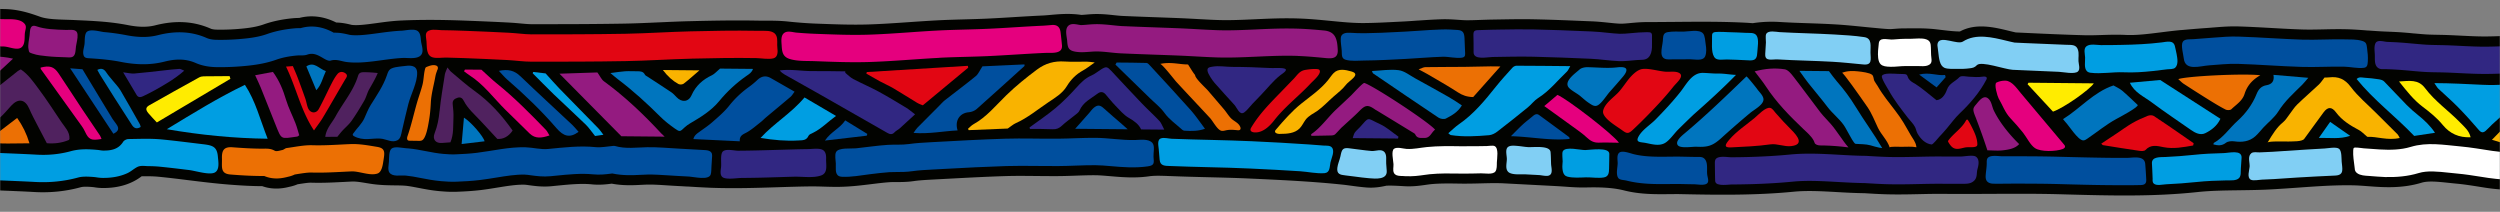<svg viewBox="0 0 1440 122" fill="none" xmlns="http://www.w3.org/2000/svg"><rect x="0" y="0" width="1440" height="122" fill="#808080" stroke="none"/><g clip-path="url(#clip0_26_34918)"><mask id="a" style="mask-type:alpha" maskUnits="userSpaceOnUse" x="0" y="0" width="1440" height="122"><path fill="#D9D9D9" d="M0 0h1440v122H0z"/></mask><g mask="url(#a)"><path d="M1580.64-1923.13c.14-8.74 1.24-14.29.48-23-.44-5.07-2.83-13.63-6.78-16.84-2.48-2.02-5.81-2.66-9-2.76-8.86-.3-17.22 1.46-26.02-.99-5.93-1.66-11.2-1.06-14.33-.7-4.73.54-9.56.88-14.69 1.23-3.85.28-7.84.54-11.89.92-8.46.78-14.59.28-19.88-1.61-4.27-1.54-11.43-4.11-19.71-3.22-5.07.56-10.68.38-16.61.18l-1.01-.04c-8.48-.26-17.44-.36-29.1-.26h-4.47c-6.88 0-14.01 0-21.57.94-9.24 1.14-20.11 2.24-30.81 1.6-7.02-.4-14.67-1.02-24.05-1.9-.56-.06-1.75-.3-2.71-.48-2.24-.43-5.31-1.05-8.76-1.25-6.29-.36-12.59-.6-18.82-.86-5.89-.24-11.97-.48-17.9-.82-9.1-.5-18.02.42-26.52 2.75-1.73.48-4.59.32-7.44.06l-.24-.04c-1.1-.17-2.92-.45-5.21-.45-8.88-.04-16.34 2.23-22.25 6.76-3.39.04-6.65.02-9.58-.26-5.63-.54-11.43-1.26-17.18-1.98-7.72-.95-15.7-1.93-23.85-2.57-7.16-.56-12.69-.84-17.96-.88h-.87c-6.97-2.51-13.27-.97-15.73-.36l-.28.06c-1.47.32-2.93.78-4.35 1.38l-.88.14c-2.63.4-5.34.84-6.98.78-6.33-.2-12.27.1-18.04.4h-.3c-1.68.1-3.33.18-5.01.26-2.35.1-4.91-.32-8.44-.9l-2.35-.38c-5.19-.82-9.96-.88-14.19-.94-1.82-.02-3.51-.04-5.05-.14l-.66-.04c-2.19-.18-4.89-.72-7.74-1.25-3.71-.72-7.94-1.54-12.51-1.92-2.8-.24-6.07-.46-9.62-.32-4.13.16-8.96.4-14.01 1.02-3.27.4-6.39.92-9.46 1.42-5.59.89-10.86 1.75-15.37 1.63-.61 0-1.871-.18-2.989-.34-3.212-.44-7.602-1.04-12.611-.54l-2.994.3c-7.283.72-14.148 1.4-20.234.78-4.909-.5-9.878.12-14.827-.2-4.649-.28-9.219-.34-13.869-.1-1.197.06-2.374.12-3.572.14-3.452.06-7.223-.2-11.254-.46-1.876-.12-3.752-.24-5.608-.34a587.4 587.4 0 01-6.086-.34h-.519c-4.33-.28-8.641-.51-12.971-.69-13.071-.48-26.002-.08-38.593.31-3.093.1-6.186.2-9.299.28-4.51.12-9.2.24-13.59.16-1.137-.02-2.275-.06-3.632-.1-2.734-.08-5.827-.18-9.059-.12-6.486.12-12.452.86-18.279 1.58-3.752.46-7.284.9-10.636 1.12-1.018.06-2.255.06-3.553.06-2.813 0-6.305 0-10.137.56-3.352.47-7.144.67-11.155.89l-6.745.36c-11.613.62-23.607 1.28-35.38 1.64-5.608.16-11.255.1-17.241.04-4.151-.04-8.302-.08-12.472-.06-3.552.02-7.025.14-10.357.26-3.852.14-7.484.26-11.016.24-2.514 0-5.507-.28-8.7-.54-6.705-.58-14.328-1.24-22.43-.08-3.312.48-7.263.32-11.853.14h-.319c-7.144-.3-14.348-.48-21.512-.66-8.042-.2-16.363-.4-24.545-.78-17.481-.8-35.56-1.63-52.981-3.47-1.597-.16-3.193-.38-4.809-.6l-.32-.04c-2.773-.38-5.627-.76-8.74-1.01-4.829-.4-8.7.39-11.015.87l-.639.14c-2.654.14-5.807-.04-9.159-.22l-1.297-.08c-4.929-.28-9.12.34-12.193.78l-.259.04c-.839.12-1.677.24-2.555.34-5.388.54-11.314.44-17.061.34-4.151-.06-8.162.04-12.033.14-4.75.12-9.24.24-13.43 0l-30.412-1.6c-1.357-.08-2.734-.18-4.27-.28-3.712-.28-7.903-.57-12.353-.47-9.498.23-16.243-.28-21.91-1.72-9.22-2.34-18.2-2.22-26.142-2.14h-.359c-2.155.02-4.29.06-6.366 0-20.733-.45-42.824-.73-64.734 1.4-7.843.76-16.084.3-24.905-.2-5.128-.3-10.436-.58-15.944-.66-3.971-.24-8.441-.52-12.991-.64-6.325-.15-12.492-.04-18.578.1-4.57.1-8.9.2-13.17.16-9.28-.08-18.559-.04-27.539 0-13.01.06-26.46.14-39.471-.2l-4.949-.14c-24.425-.65-49.668-1.35-75.091 1.38-7.583.82-15.605.92-24.126 1.04-6.585.1-13.37.18-20.215.62-4.53.26-9.04.58-13.55.9-11.194.79-21.79 1.55-32.307 1.31-2.374-.06-4.968-.26-7.722-.46-8.8-.68-19.756-1.49-31.17 1.98-3.832 1.16-9.2.6-15.466-.06-14.587-1.54-27.039-4.23-26.141 15.4.938 20.49 2.754 40.94 4.55 61.39.838 9.4 1.556 17.34-1.018 26.51-1.656 5.93-1.058 11.2-.699 14.33.539 4.71.878 9.56 1.238 14.68.279 3.85.539 7.84.918 11.89.778 8.46.279 14.59-1.617 19.88-1.536 4.26-4.11 11.43-3.213 19.71.559 5.06.38 10.67.18 16.6l-.04 1.01c-.259 8.48-.359 17.44-.259 29.09v4.47c0 6.88 0 14.01.938 21.57 1.137 9.24 2.235 20.11 1.596 30.8-.399 7.03-1.018 14.67-1.896 24.04-.06.56-.299 1.76-.479 2.72-.439 2.23-1.057 5.3-1.257 8.76-.359 6.28-.598 12.58-.858 18.81-.239 5.88-.479 11.97-.818 17.9-.499 9.09.419 18.01 2.754 26.51.479 1.74.319 4.59.06 7.44l-.04.24c-.18 1.1-.459 2.91-.459 5.21-.04 8.88 2.235 16.34 6.765 22.24.04 3.4.02 6.65-.26 9.58-.539 5.63-1.257 11.45-1.975 17.18-.958 7.72-1.936 15.7-2.575 23.86-.558 7.16-.838 12.69-.878 17.96v.87c-2.514 6.97-.977 13.27-.359 15.72l.06.28c.319 1.48.778 2.94 1.377 4.35l.14.88c.399 2.63.838 5.35.778 6.98-.2 6.31.1 12.27.399 18.04v.3c.1 1.68.18 3.33.259 5.01.1 2.35-.319 4.9-.898 8.44l-.379 2.35c-.818 5.19-.878 9.96-.938 14.19-.02 1.81-.04 3.51-.139 5.04l-.04.66c-.18 2.2-.719 4.89-1.257 7.74-.719 3.71-1.537 7.94-1.916 12.51-.24 2.8-.459 6.07-.319 9.62.159 4.13.399 8.96 1.017 14 .399 3.28.918 6.39 1.417 9.46.898 5.59 1.756 10.85 1.636 15.36 0 .6-.179 1.88-.339 3-.439 3.21-1.017 7.6-.539 12.6l.3 3c.718 7.28 1.397 14.14.778 20.23-.479 4.65.02 8.62.399 11.53-1.217 6.46-.938 12.25-.678 17.16.06 1.19.119 2.37.139 3.57.06 3.45-.199 7.22-.459 11.23-.119 1.88-.239 3.75-.339 5.61-.1 2.03-.219 4.05-.339 6.08v.52c-.279 4.33-.519 8.64-.699 12.97-.498 13.07-.079 26 .32 38.58.1 3.1.199 6.19.279 9.3.12 4.51.239 9.2.16 13.59-.02 1.14-.06 2.27-.1 3.63-.08 2.73-.18 5.82-.12 9.06.12 6.48.858 12.45 1.577 18.27.459 3.75.898 7.28 1.117 10.64.06 1.01.06 2.25.06 3.55 0 2.81 0 6.3.559 10.13.479 3.35.678 7.14.898 11.15l.359 6.75c.618 11.61 1.277 23.6 1.636 35.37.16 5.61.1 11.25.04 17.24-.04 4.15-.08 8.3-.06 12.47.02 3.55.14 7.02.26 10.35.139 3.85.259 7.48.239 11.016 0 2.514-.279 5.507-.539 8.699-.578 6.703-1.237 14.324-.079 22.425.478 3.311.319 7.262.139 11.85v.32c-.299 7.142-.479 14.344-.658 21.507-.2 8.04-.399 16.36-.778 24.54-.799 17.477-1.637 35.552-3.473 52.97-.159 1.596-.379 3.192-.598 4.808l-.04.319c-.379 2.773-.759 5.626-1.018 8.739-.399 4.828.399 8.698.878 11.012l.14.639c.139 2.653-.04 5.806-.22 9.157l-.08 1.297c-.279 4.928.34 9.118.779 12.19l.04.26c.119.838.239 1.676.339 2.553.539 5.387.439 11.313.339 17.058-.06 4.15.04 8.16.14 12.031.119 4.748.239 9.237 0 13.427l-1.597 30.405c-.08 1.357-.179 2.734-.279 4.27-.279 3.711-.579 7.901-.479 12.35.239 9.496-.279 16.24-1.716 21.906-2.335 9.217-2.215 18.195-2.135 26.136v.359c.02 2.154.059 4.289 0 6.364-.459 20.729-.739 42.815 1.397 64.721.758 7.841.299 16.081-.2 24.899-.28 5.127-.579 10.434-.659 15.941-.239 3.97-.518 8.439-.638 12.988-.16 6.324-.04 12.489.1 18.574.099 4.569.199 8.899.159 13.168-.08 9.277-.04 18.554 0 27.532.06 13.008.14 26.455-.199 39.463l-.14 4.948c-.679 24.42-1.357 49.658 1.377 75.076.818 7.581.918 15.602 1.038 24.121.099 6.584.179 13.367.618 20.21.26 4.529.579 9.038.898 13.547.798 11.192 1.557 21.786 1.317 32.301-.06 2.374-.259 4.967-.459 7.721-.678 8.798-1.496 19.751 1.976 31.163 1.157 3.831.598 9.198-.06 15.462-.16 1.576-.339 3.152-.479 4.729-.379 4.07-1.038 8.319-1.756 12.848-.24 1.496-.479 2.973-.718 4.589-.918 6.264-1.158 12.13-1.417 17.796-.26 5.985-.499 11.651-1.557 16.579l-.439 1.975c-.898 4.011-1.995 8.998-2.055 14.744-.04 5.267.439 9.976.918 14.604.299 2.873.578 5.567.658 7.981.1 3.312-.239 7.162-.598 11.232-.24 2.793-.499 5.666-.659 8.739l-2.375 48.261c-.139 3.013-.738 6.245-1.436 9.996-.419 2.254-.838 4.548-1.178 6.863-1.057 6.983-.798 13.387-.558 19.033v.26c.059 1.376.119 2.753.159 4.13.359 17.177-1.876 33.457.16 50.914 1.656 14.305 3.133 28.65 2.075 43.015-.579 8-5.468 22.943 4.171 27.552 8.002 3.831 20.314.16 28.835.1h4.47c6.885 0 14.009 0 21.572-.938 9.239-1.137 20.115-2.234 30.81-1.596 7.025.399 14.668 1.018 24.047 1.895.558.06 1.756.3 2.713.479 2.235.439 5.308 1.058 8.76 1.257 6.287.359 12.592.599 18.819.858 5.886.239 11.973.479 17.9.818 9.099.499 18.019-.419 26.52-2.753 1.736-.479 4.59-.319 7.443-.06l.24.04c1.097.179 2.913.459 5.208.459 8.88.04 16.343-2.235 22.25-6.764 3.392-.04 6.645-.02 9.578.26 5.628.538 11.435 1.257 17.182 1.975 7.723.957 15.705 1.935 23.846 2.573 7.164.559 12.692.838 17.96.878h.878c6.964 2.514 13.27.978 15.725.359l.279-.059a24.453 24.453 0 004.35-1.377l.879-.14c2.634-.399 5.347-.838 6.984-.778 6.326.2 12.272-.1 18.039-.399h.3c1.676-.1 3.332-.179 5.008-.259 2.355-.1 4.909.319 8.441.898l2.355.379c5.188.818 9.958.878 14.188.937 1.816.02 3.512.04 5.049.14l.658.04c2.196.18 4.889.718 7.743 1.257 3.712.718 7.942 1.536 12.512 1.915 2.794.24 6.066.459 9.618.319 4.131-.159 8.96-.399 14.009-1.017 3.273-.399 6.386-.918 9.459-1.417 5.587-.897 10.855-1.755 15.365-1.636.619 0 1.876.18 2.993.34 3.213.438 7.603 1.017 12.612.538l2.993-.299c7.284-.718 14.149-1.397 20.235-.778 4.65.479 8.621-.02 11.534-.399 6.466 1.217 12.253.938 17.162.678 1.197-.06 2.374-.119 3.572-.139 3.452-.06 7.223.199 11.254.458 1.876.12 3.752.24 5.608.34 2.035.099 4.051.219 6.086.339h.519c4.33.279 8.641.518 12.971.698 13.071.479 26.002.08 38.593-.319 3.093-.1 6.186-.2 9.299-.279 4.51-.12 9.2-.24 13.59-.16 1.137.02 2.275.06 3.632.1 2.734.079 5.827.179 9.059.119 6.486-.119 12.472-.858 18.279-1.576 3.752-.459 7.284-.898 10.637-1.117 1.017-.06 2.254-.06 3.552-.06 2.813 0 6.305 0 10.137-.558 3.352-.479 7.144-.679 11.155-.898l6.745-.359c11.614-.619 23.607-1.277 35.38-1.636 5.608-.16 11.255-.1 17.242-.04 4.15.04 8.301.08 12.472.06 3.552-.02 7.024-.14 10.356-.26 3.852-.139 7.484-.259 11.016-.239 2.514 0 5.507.279 8.7.538 6.705.579 14.328 1.237 22.43.08 3.312-.479 7.263-.319 11.853-.139h.319c7.144.299 14.348.478 21.512.658 8.042.2 16.363.399 24.545.778 17.481.798 35.56 1.636 52.981 3.472 1.597.159 3.193.379 4.809.598l.32.04c2.773.379 5.627.758 8.74 1.018 4.829.399 8.7-.399 11.015-.878l.639-.14c2.654-.14 5.807.04 9.159.219l1.297.08c4.929.28 9.12-.339 12.193-.778l.259-.04c.839-.119 1.677-.239 2.555-.339 5.388-.539 11.314-.439 17.061-.339 4.151.06 8.162-.04 12.033-.14 4.75-.119 9.24-.239 13.43 0l30.412 1.596c1.357.08 2.734.18 4.27.28 3.712.279 7.903.578 12.353.479 9.498-.24 16.243.279 21.91 1.715 9.22 2.335 18.2 2.215 26.142 2.135h.359c2.155-.02 4.29-.06 6.366 0 20.733.459 42.822.738 64.732-1.396 7.84-.759 16.09-.3 24.91.199 5.13.299 10.43.579 15.94.658 3.97.24 8.44.519 12.99.639 6.33.159 12.49.04 18.58-.1 4.57-.1 8.9-.199 13.17-.16 9.28.08 18.56.04 27.54 0 13.01-.059 26.46-.139 39.47.2l4.95.14c24.42.658 49.67 1.356 75.09-1.377 7.58-.818 15.61-.918 24.13-1.037 6.58-.1 13.37-.18 20.21-.619 4.53-.259 9.04-.578 13.55-.898 11.2-.798 21.79-1.556 32.31-1.316 2.37.059 4.97.259 7.72.458 8.8.679 19.76 1.497 31.17-1.975 3.83-1.157 9.2-.598 15.47.06 1.57.16 3.15.339 4.73.479 4.07.379 8.32 1.037 12.85 1.756 1.49.239 2.97.478 4.59.718 6.26.918 12.13 1.157 17.8 1.416 5.98.26 11.65.499 16.58 1.557l1.97.439c4.02.897 9 1.995 14.75 2.054 5.27.04 9.98-.438 14.61-.917 2.87-.3 5.57-.579 7.98-.659 3.31-.099 7.16.24 11.24.599 2.79.239 5.66.499 8.74.658 7.18.359 38.41 5.587 39.11-2.334 2.09-23.582 4.17-47.364 1.65-70.906-1.07-10.015-2.05-22.904 1.42-32.56 1.54-4.27 4.11-11.432 3.21-19.712-.55-5.067-.38-10.673-.18-16.599l.04-1.017c.26-8.48.36-17.438.26-29.089v-4.469c0-6.883 0-14.006-.93-21.567-1.14-9.237-2.24-20.111-1.6-30.804.4-7.023 1.02-14.664 1.9-24.041.05-.559.29-1.756.47-2.714.44-2.234 1.06-5.307 1.26-8.758.36-6.285.6-12.589.86-18.814.24-5.885.5-11.97.82-17.896.5-9.098-.42-18.016-2.76-26.515-.48-1.736-.32-4.589-.06-7.442l.04-.239c.18-1.097.46-2.913.46-5.207.04-8.878-2.23-16.34-6.76-22.246-.04-3.391-.02-6.643.26-9.576.54-5.626 1.25-11.452 1.97-17.178.96-7.721 1.94-15.701 2.58-23.861.52-6.544.24-13.128 1.31-19.632.86-5.167 1.18-9.756-.08-14.903l-.06-.28c-.53-2.194-.55-4.569-1.19-6.723-.56-1.896-1.16-3.432-1.08-5.487.2-6.324-.12-12.27-.4-18.035v-.3c-.1-1.676-.18-3.332-.26-5.007-.1-2.355.32-4.908.9-8.44l.38-2.354c.82-5.187.88-9.956.94-14.185.02-1.816.04-3.512.14-5.048l.04-.658c.18-2.195.71-4.888 1.25-7.741.72-3.711 1.54-7.941 1.92-12.509.24-2.794.46-6.066.32-9.617-.16-4.13-.4-8.958-1.02-14.005-.4-3.272-.92-6.385-1.42-9.457-.89-5.587-1.75-10.854-1.63-15.362 0-.619.18-1.876.34-2.993.44-3.212 1.03-7.601.53-12.609l-.29-2.993c-.72-7.282-1.4-14.145-.78-20.23.5-4.808-.46-9.696.04-14.405.5-4.788.48-9.477.24-14.285-.06-1.197-.12-2.374-.14-3.571-.06-3.451.2-7.222.46-11.232.12-1.876.24-3.751.34-5.607.1-2.035.21-4.05.33-6.085v-.518c.28-4.33.52-8.639.7-12.968.48-13.068.08-25.997-.32-38.586-.1-3.092-.2-6.185-.28-9.297-.12-4.509-.24-9.197-.16-13.587.02-1.137.06-2.274.1-3.631.08-2.733.18-5.825.12-9.057-.12-6.485-.85-12.45-1.57-18.276-.46-3.75-.9-7.282-1.12-10.633-.06-1.018-.06-2.255-.06-3.552 0-2.813 0-6.304-.56-10.135-.48-3.352-.68-7.142-.9-11.152l-.36-6.744c-.61-11.611-1.27-23.622-1.63-35.373-.16-5.606-.1-11.252-.04-17.238.04-4.15.08-8.299.06-12.469-.02-3.551-.14-7.023-.26-10.355-.14-3.85-.26-7.481-.24-11.013 0-2.513.28-5.506.54-8.698.58-6.704 1.24-14.325.08-22.425-.48-3.312-.32-7.262-.14-11.851v-.319c.3-7.143.48-14.345.66-21.507.2-8.041.4-16.36.77-24.54.8-17.477 1.64-35.553 3.48-52.97.16-1.596.38-3.192.6-4.808l.04-.32c.37-2.773.75-5.626 1.01-8.738.4-4.828-.4-8.699-.87-11.013l-.14-.638c-.14-2.654.04-5.806.22-9.158l.07-1.297c.28-4.928-.33-9.117-.77-12.19l-.04-.259c-.12-.838-.24-1.676-.34-2.554-.54-5.387-.44-11.312-.34-17.062.06-4.15-.04-8.16-.14-12.03-.12-4.74-.24-9.23 0-13.42l1.6-30.41c.07-1.36.17-2.73.27-4.27.28-3.71.58-7.9.48-12.35-.24-9.49.28-16.24 1.7-21.9 2.33-9.22 2.21-18.2 2.13-26.14v-.36c-.02-2.15-.06-4.29 0-6.36.46-20.73.74-42.82-1.39-64.72-.76-7.85-.3-16.09.2-24.9.3-5.13.58-10.44.66-15.94.24-3.97.51-8.44.63-12.99.16-6.33.04-12.49-.1-18.58-.09-4.57-.19-8.9-.15-13.16.07-9.28.04-18.56 0-27.54-.06-13.01-.14-26.45.19-39.46l.14-4.95c.66-24.42 1.36-49.66-1.37-75.07-.82-7.58-.92-15.61-1.04-24.12-.1-6.59-.18-13.39-.62-20.21-.26-4.53-.58-9.04-.9-13.55-.79-11.19-1.55-21.79-1.31-32.3.06-2.38.26-4.97.46-7.72.67-8.8 1.49-19.75-1.98-31.17-1.16-3.83-.6-9.19.06-15.46.16-1.57.34-3.15.48-4.73.38-4.07 1.04-8.32 1.75-12.85.24-1.49.48-2.97.72-4.58.92-6.27 1.16-12.13 1.42-17.8.26-5.99.5-11.65 1.56-16.58l.44-1.97c.89-4.02 1.99-9 2.05-14.75.04-5.27-.44-9.97-.92-14.6-.3-2.88-.58-5.57-.66-7.98-.1-3.32.24-7.17.6-11.24.26-2.79.5-5.66.66-8.73l2.38-48.27c.14-3.01.73-6.24 1.43-9.99.42-2.26.84-4.55 1.2-6.86 1.06-6.99.8-13.39.56-19.04v-.26c-.06-1.37-.12-2.75-.16-4.13-.1-4.39-.02-8.86.04-13.66.08-4.69.14-9.56.06-14.51-.08-4.45-.72-8.14-1.22-11.11l-.04-.26c-.16-.92-.32-1.84-.44-2.79-.22-1.74-.1-4.21.02-7.11.06-1.47.14-2.97.18-4.44.24-10.14 1-20.25 1.2-30.37.18-9.44-1.56-18.53-1.72-27.79-.18-9.66-.26-19.19-.12-28.77l.06-.06zm-1603.877 43.91c5.807.18 11.854.52 17.8.86 6.127.34 12.472.7 18.858.9 5.288.16 10.058-.22 14.707-.6h.2c1.217-.12 2.454-.22 3.671-.3 4.97-.34 9.898-.78 14.727-1.2h.26c4.03-.38 7.902-.86 11.654-1.33 7.164-.9 13.909-1.76 20.075-1.46 4.968.24 9.578.08 14.108-.06 3.313-.1 6.465-.2 9.379-.12 11.494.3 23.288.84 34.702 1.38l5.088.24c.879.17 2.854.65 3.752.87 8.561 2.1 19.117 4.69 28.396-.32 3.233-.02 6.905.44 11.116.94l2.554.3c5.468.64 10.616.6 15.146.56 1.117 0 2.235-.02 3.352-.02 2.175 0 4.111-.16 5.707-.28.799-.06 1.876-.14 2.295-.14 2.036.04 4.39.26 6.925.5l1.876.18c2.474.22 4.948.46 7.423.72 5.068.5 10.317 1.03 15.724 1.33 5.348.32 10.677.5 15.925.68 5.348.18 10.397.36 15.525.68 7.184.44 14.388-.6 21.612-.32 4.41.18 8.82.34 13.25.4 8.7.14 17.381-.02 26.081-.02h.32c5.168-.04 10.336-.1 15.485-.1 3.492 0 6.685-.3 9.538-.56 2.275-.22 4.43-.42 5.887-.36 1.996.06 4.33.32 6.825.58 2.933.32 5.986.62 9.299.76l4.011.16c9.598.4 19.516.82 29.414 1.02 6.665.14 13.23.02 19.636-.08l4.689-.08c2.275-.04 4.53-.12 6.805-.2 4.191-.16 8.321-.24 12.492.04 2.834.2 6.027.42 9.559.32 4.669-.14 9.179-.44 13.549-.74h.299c2.595-.2 5.189-.38 7.783-.52l3.612-.18c6.685-.34 13.011-.68 19.336-.74 6.246-.06 12.752.58 19.636 1.26 5.748.56 11.694 1.14 17.92 1.36 8.78.31 17.242-.06 25.483-.44 7.543-.34 14.687-.66 21.572-.42 3.691.12 7.403.34 11.234.54 3.253.18 6.506.36 9.759.5 4.909.19 9.837.37 14.746.55 6.306.22 12.592.46 18.878.74 1.397.06 3.033.24 4.789.42 2.575.28 5.508.6 8.721.68 2.933.08 5.527-.14 7.643-.32.638-.06 2.035-.18 2.634-.18 6.804 1 12.831.44 17.76 0 1.576-.14 3.073-.28 4.45-.34 5.647-.26 11.294-.6 16.782-.94a967.96 967.96 0 0115.206-.85c4.27-.2 8.68-.32 13.13-.44 5.089-.14 10.357-.28 15.665-.56 5.588-.3 11.175-.68 16.603-1.06 8.062-.56 15.665-1.08 23.308-1.32 9.219-.28 18.558.06 28.476.44l1.596.06c4.79.18 10.197.58 15.625 1.16 4.949.54 9.399.54 13.689.54h.26c1.397 0 2.794 0 4.21.02 13.211.26 26.321-.02 38.634-.32 5.966-.14 11.933-.42 17.7-.68h.219c6.446-.3 13.131-.6 19.577-.72 18.678-.34 37.555-.34 53.779-.34 1.856 0 4.146.22 6.566.44 2.13.2 4.27.38 6.4.5 7.57.4 15.81.76 25.21 1.12 14.25.54 26 .56 36.98.06 13.45-.62 27.61-4.77 40.52.26 6.55 2.55 11.56 1.27 18.16 1.23.94 0 2.18-.04 3.56-.15 6.46-.62 11.89-1.78 17.08-3.62 2.75-.97 6.18-1.69 10.23-2.15 5.79-.66 11.46-.92 16.87-.8 1.51.04 2.71.32 3.11.5 9.8 4.35 20.27 4.99 32.03 2 4.53-1.16 9.5-1.12 15.66.08 10.14 1.99 19.76 2.43 29.08 2.85l1.69.08c1.6.08 3.22.12 4.83.18 5.83.18 11.32.36 15.15 1.73 6.06 2.18 12.67 4.31 20.67 4.43 1.64.02 3.25.08 4.87.12 3.73.12 7.58.24 11.73.1 5.59-.2 15.75-2.25 23.49-13.37 8.42 1.38 17.04 2.9 25.46 3.99 3.54.46 7.05.84 10.56 1.22 6.73.74 13.07 1.44 19.16 2.64 3.25.63 6.72 1.59 10.43 2.59 2.8.76 5.67 1.56 8.73 2.27 5.16 1.24 10.23 2.24 15.18 3.2l1.76.33c11.69 2.32 21.17-1.69 27.24-4.9.4-.2 1.79-.68 2.63-.96.64-.22 1.26-.44 1.9-.66.99-.26 1.93-.6 2.87-.98 4.47-1.85 10.04-2.63 14.85-2.79 5.14-.16 5.84 4.09 4.85 8.8-1.08 5.03-1.98 10.57-1.58 15.74.36 4.71-.74 8.82-.94 13.57-.18 4.35.32 8.7.9 13 .84 6.29-1.42 12.69-1.04 19.14.28 4.73.84 9.19.12 13.96-1.22 8.24.3 15.31 1.26 23.33.96 8.14-1.28 16.62-1.18 24.8 0 1.59.04 3.17.02 4.72-.02 8.3.14 16.82.5 25.3.08 1.76-.32 4.25-.8 7.12-.62 3.77-1.3 8.04-1.36 12.95-.14 6.03.58 11.51 1.22 16.34l.04.28c.22 1.62.42 3.23.6 4.87.66 6.46.28 13.51-.12 20.99-.32 6.24-.66 12.69-.46 19.51.12 4.39.34 8.76.56 13.15.28 5.88.56 11.43.62 16.98.06 4.84-.2 9.85-.46 15.16-.14 2.77-.28 5.56-.38 8.34-.06 1.67-.08 3.35-.12 5.09-.04 2.17-.08 4.23-.18 6.08-.14 2.37-.36 4.75-.58 7.1v.28c-.26 2.48-.48 4.95-.66 7.44-.18 2.58-.28 5.15-.39 7.88-.06 1.68-.14 3.38-.24 5.05-.12 1.96-.26 3.93-.4 5.89v.36c-.34 4.29-.68 8.74-.76 13.42-.08 4.23 0 8.28.1 12.19.08 4.21.18 8.18.06 12.01-.18 5.81-.52 11.86-.86 17.8-.34 6.13-.7 12.47-.9 18.85-.16 5.29.22 10.06.6 14.71v.2c.12 1.22.22 2.45.3 3.67.34 4.97.78 9.89 1.2 14.72v.26c.38 4.03.86 7.9 1.33 11.65.9 7.17 1.76 13.91 1.46 20.07-.24 4.97-.08 9.58.06 14.11.1 3.31.2 6.46.12 9.38-.3 11.49-.84 23.28-1.38 34.69l-.24 5.09c-.18.88-.65 2.85-.87 3.75-2.1 8.56-4.69 19.11.32 28.39 0 3.23-.44 6.9-.94 11.11l-.3 2.56c-.64 5.46-.6 10.61-.56 15.14 0 1.12.02 2.23.02 3.35 0 2.18.16 4.11.28 5.71.06.8.14 1.87.14 2.27-.04 2.04-.26 4.39-.5 6.92l-.18 1.88c-.22 2.47-.46 4.95-.72 7.42-.5 5.07-1.04 10.32-1.34 15.72-.31 5.35-.49 10.68-.67 15.92-.18 5.35-.36 10.42-.68 15.53-.34 5.54-.12 10.71.68 15.74-.02.36-.06.84-.1 1.21-.06.76-.12 1.52-.16 2.28-.76 14.06-.62 28.11-.5 41.7v.32c.06 5.16.1 10.33.1 15.48 0 3.49.3 6.68.56 9.53.22 2.28.42 4.43.36 5.89-.06 1.99-.32 4.33-.58 6.82-.32 2.94-.62 5.99-.76 9.3l-.16 4.01c-.4 9.6-.82 19.51-1.02 29.41-.14 6.66-.02 13.23.08 19.63l.08 4.71c.04 2.27.12 4.53.2 6.8.1 2.73.2 5.33.18 7.78 0 1.34-.12 2.96-.24 4.73-.2 2.83-.42 6.03-.32 9.557.14 4.669.44 9.178.74 13.547v.299a339 339 0 01.52 7.781l.18 3.612c.34 6.683.68 13.008.74 19.332.06 6.245-.58 12.749-1.26 19.632-.56 5.746-1.14 11.691-1.36 17.916-.32 8.778.06 17.237.44 25.477.34 7.542.66 14.684.42 21.567-.12 3.691-.34 7.402-.54 11.233-.18 3.252-.36 6.504-.5 9.756-.2 4.908-.38 9.836-.56 14.744-.22 6.304-.46 12.589-.73 18.873-.06 1.397-.24 3.033-.42 4.788-.28 2.574-.58 5.507-.68 8.699-.08 2.933.14 5.526.32 7.641.06.639.18 2.035.18 2.634-1 6.803-.44 12.828 0 17.756.14 1.576.28 3.073.34 4.449.26 5.646.59 11.293.93 16.779.32 5.068.62 10.135.86 15.203.2 4.269.32 8.679.44 13.128.14 5.087.28 10.354.56 15.661.3 5.586.68 11.173 1.06 16.599.56 8.061 1.07 15.662 1.31 23.303.28 9.217-.06 18.555-.43 28.47l-.06 1.596c-.18 4.789-.58 10.195-1.16 15.622-.54 4.948-.54 9.397-.54 13.686v.26c0 1.396 0 2.793-.02 4.209-.26 13.208.02 26.316.32 38.625.14 5.966.42 11.931.68 17.697v.22c.3 6.444.6 13.127.72 19.571.33 18.675.33 37.548.33 53.768 0 1.856-.21 4.15-.43 6.564-.2 2.135-.38 4.27-.5 6.405-.4 7.561-.76 15.801-1.12 25.198-.54 14.245-.56 25.996-.06 36.969.22 4.848.84 9.437 1.46 13.886.77 5.706 1.51 11.093 1.05 14.544-.02.12-.06.24-.08.359l-.08.319c-.43 1.816-1.11 4.669-1.19 8.24-3.58 7.123-4.45 14.285-2.64 21.308 0 .938.04 2.175.16 3.551.62 6.464 1.78 11.891 3.61 17.078 2.14 6.006 1.22 11.552.12 17.677-2.37 13.247-5.02 27.692-1.61 41.019.74 2.913 1.79 5.766 2.33 8.739 1.22 6.743-1.16 13.008-1.89 19.631-.74 6.624-1.12 13.268-1.42 19.932l-.08 1.695c-.08 1.596-.12 3.212-.18 4.829-.18 5.825-.36 11.312-1.74 15.142-2.17 6.065-4.31 12.649-4.43 20.67-.02 1.636-.08 3.252-.12 4.868-.12 3.73-.24 7.581-.1 11.731.24 6.683 2.88 13.148 7.33 18.155 2.53 2.853 5.65 3.472 6.04 7.482.42 4.21-1.43 8.26-1.63 12.429-.2 3.891-1.84 7.023-2.34 10.894-.46 3.531-.83 7.042-1.21 10.554-.74 6.723-1.44 13.068-2.64 19.153-.64 3.252-1.59 6.723-2.59 10.434-.76 2.793-1.56 5.666-2.28 8.719-1.23 5.167-2.23 10.234-3.19 15.182l-.34 1.756c-2.31 11.691 1.7 21.168 4.91 27.233.2.4.68 1.796.96 2.634.22.638.44 1.257.66 1.895.28.998.6 1.935.97 2.873 1.7 4.05 2.26 9.317 2.8 15.721 0 .1-.04.2-.06.34-.8 4.07.04 7.282-4.67 8.14-2.86.518-5.89-.3-8.68-.22-4.39.12-8.76.34-13.15.559-5.89.279-11.44.558-16.98.618-4.85.06-9.86-.2-15.17-.459-2.77-.14-5.57-.279-8.34-.379-1.68-.06-3.35-.08-5.09-.12-2.18-.04-4.23-.08-6.09-.179-2.37-.14-4.75-.36-7.1-.579h-.28c-2.47-.259-4.95-.478-7.44-.658-2.58-.18-5.15-.28-7.89-.399-1.67-.06-3.37-.14-5.04-.24-1.96-.12-3.94-.259-5.89-.398h-.34c-4.29-.34-8.74-.679-13.43-.759-4.23-.08-8.28 0-12.19.1-4.21.08-8.18.18-12.02.06-5.8-.18-11.85-.519-17.8-.858-6.12-.339-12.47-.698-18.85-.898-5.29-.16-10.06.22-14.71.599h-.2c-1.22.12-2.45.22-3.67.3-4.97.338-9.9.777-14.73 1.196h-.26c-4.03.38-7.9.858-11.65 1.337-7.17.898-13.91 1.756-20.08 1.456-4.97-.24-9.58-.08-14.11.06-3.31.1-6.46.2-9.37.12-11.5-.3-23.29-.838-34.71-1.377l-5.08-.24c-.88-.179-2.86-.657-3.76-.877-8.56-2.095-19.11-4.689-28.39.32-3.24.02-6.91-.44-11.12-.939l-2.55-.299c-5.47-.638-10.62-.598-15.15-.558-1.12 0-2.23.02-3.35.02-2.18 0-4.11.16-5.71.279-.8.06-1.87.14-2.29.14-2.04-.04-4.39-.26-6.93-.5l-1.87-.179c-2.48-.22-4.95-.459-7.43-.718-5.06-.499-10.31-1.037-15.72-1.337-5.35-.319-10.68-.498-15.93-.678-5.34-.18-10.39-.36-15.52-.678-5.55-.34-10.72-.12-15.74.678-.36-.02-.84-.06-1.22-.08-.76-.06-1.52-.12-2.28-.16-14.065-.758-28.114-.618-41.703-.498h-.32c-5.168.04-10.337.1-15.485.1-3.492 0-6.685.299-9.539.558-2.274.22-4.43.42-5.886.36-1.996-.06-4.331-.32-6.825-.58-2.933-.299-5.987-.618-9.299-.758l-4.011-.16c-9.599-.398-19.516-.817-29.414-1.017-6.665-.14-13.23-.02-19.636.08l-4.69.08c-2.274.04-4.529.12-6.804.2-2.734.1-5.328.199-7.783.179-1.337 0-2.953-.12-4.729-.24-2.834-.199-6.027-.418-9.559-.319-4.669.14-9.179.44-13.549.739h-.3c-2.594.2-5.188.379-7.782.518l-3.612.18c-6.685.34-13.011.678-19.337.738-6.246.06-12.751-.579-19.636-1.257-5.747-.558-11.693-1.137-17.919-1.356-8.781-.32-17.242.06-25.483.438-7.543.34-14.687.659-21.572.42-3.692-.12-7.403-.34-11.235-.54a815.955 815.955 0 00-9.758-.498c-4.909-.2-9.838-.38-14.747-.559-6.305-.22-12.591-.459-18.877-.738-1.397-.06-3.033-.24-4.789-.419-2.575-.28-5.508-.598-8.721-.678-2.933-.08-5.527.14-7.643.319-.638.06-2.035.18-2.634.18-6.805-.998-12.831-.44-17.76 0-1.576.14-3.073.279-4.45.339-5.647.26-11.295.598-16.782.937-5.069.32-10.138.619-15.206.858-4.271.2-8.681.32-13.131.44-5.088.139-10.357.279-15.665.558-5.587.3-11.175.678-16.602 1.057-8.062.559-15.665 1.078-23.308 1.317-9.219.28-18.558-.06-28.476-.439l-1.597-.06c-4.789-.18-10.197-.578-15.624-1.157-4.949-.539-9.399-.539-13.69-.539h-.259c-1.397 0-2.794 0-4.211-.02-13.21-.259-26.321.02-38.633.32-5.967.14-11.933.419-17.7.678h-.22c-6.445.3-13.13.599-19.576.718-18.678.34-37.556.34-53.779.34-1.856 0-4.151-.22-6.565-.44a172.554 172.554 0 00-6.406-.498c-7.563-.4-15.805-.758-25.203-1.117-14.248-.54-26.002-.56-36.978-.06-4.849.22-9.438.838-13.888 1.456-5.707.778-11.095 1.516-14.548 1.057-.119-.02-.239-.06-.359-.08l-.319-.08c-1.816-.438-4.67-1.116-8.242-1.196-7.124-3.571-14.287-4.45-21.312-2.634-.938 0-2.175.04-3.552.16-6.465.618-11.893 1.776-17.082 3.611-2.753.978-6.186 1.696-10.236 2.155-5.788.658-11.455.917-16.863.798-1.516-.04-2.714-.32-3.113-.5-9.798-4.348-20.274-4.987-32.028-1.994-4.53 1.157-9.498 1.117-15.665-.08-10.137-1.995-19.755-2.434-29.074-2.853l-1.696-.08c-1.597-.08-3.213-.12-4.83-.18-5.827-.179-11.314-.358-15.146-1.735-6.066-2.175-12.651-4.31-20.673-4.43-1.637-.02-3.253-.079-4.87-.119-3.73-.12-7.582-.24-11.733-.1a28.935 28.935 0 00-11.534 2.873 30.12 30.12 0 00-6.845 4.629 32.007 32.007 0 00-3.312 3.471c-2.175 2.594-4.59 2.095-7.543 1.597-1.677-.28-2.036-.34-2.295-2.056-.36-2.334.479-4.708.339-7.022-.1-1.696-.3-3.392-.619-5.207l.06-1.616c.08-2.694.16-5.268.44-7.143 1.257-8.46.758-16.36-1.557-24.1 1.656-8.5 1.556-16.7 1.476-24.022 0-1.596-.04-3.172-.02-4.728.02-8.3-.14-16.819-.498-25.298-.08-1.756.319-4.25.798-7.123.618-3.77 1.297-8.04 1.357-12.948.14-6.025-.579-11.511-1.217-16.34l-.04-.279c-.22-1.616-.42-3.232-.599-4.868-.659-6.464-.28-13.507.12-20.988.319-6.245.658-12.689.459-19.513-.12-4.389-.34-8.758-.56-13.147-.278-5.886-.558-11.432-.618-16.979-.06-4.848.2-9.855.46-15.162.139-2.774.279-5.567.378-8.34.06-1.676.08-3.352.12-5.087.04-2.175.08-4.23.18-6.085.14-2.375.359-4.749.578-7.103v-.279c.26-2.474.48-4.948.659-7.442.18-2.574.28-5.147.4-7.881.059-1.676.139-3.371.239-5.047.12-1.955.259-3.931.399-5.886v-.339c.339-4.289.678-8.739.758-13.427.08-4.23 0-8.28-.1-12.19-.08-4.21-.18-8.18-.06-12.011.18-5.805.52-11.85.858-17.796.34-6.125.699-12.469.898-18.854.16-5.287-.22-10.055-.598-14.684v-.199c-.12-1.217-.22-2.454-.3-3.671-.339-4.968-.778-9.896-1.197-14.724v-.259c-.379-4.03-.858-7.901-1.337-11.652-.898-7.162-1.756-13.906-1.457-20.07.22-4.968.08-9.577-.06-14.106-.1-3.312-.2-6.464-.12-9.377.3-11.491.839-23.283 1.378-34.695l.24-5.087c.179-.878.658-2.853.877-3.751 2.095-8.559 4.69-19.113-.32-28.39 0-3.232.44-6.903.939-11.113l.3-2.554c.638-5.466.598-10.614.558-15.142 0-1.118-.02-2.235-.02-3.352 0-2.175-.16-4.11-.28-5.706-.06-.798-.14-1.875-.14-2.294.04-2.035.26-4.39.5-6.923l.18-1.876c.219-2.474.458-4.948.718-7.422.499-5.067 1.037-10.314 1.337-15.721.319-5.347.499-10.674.678-15.921.18-5.347.36-10.414.679-15.522.339-5.546.12-10.714-.679-15.741.02-.359.06-.838.1-1.217.06-.758.12-1.516.16-2.275.758-14.065.618-28.111.498-41.697v-.319c-.04-5.168-.1-10.335-.1-15.482 0-3.492-.299-6.684-.558-9.537-.22-2.274-.42-4.429-.36-5.886.06-1.995.32-4.329.58-6.823.299-2.933.618-5.985.758-9.297l.16-4.01c.399-9.597.818-19.512 1.017-29.408.14-6.664.02-13.227-.08-19.632l-.08-4.708c-.04-2.275-.12-4.529-.2-6.803-.099-2.734-.199-5.327-.199-7.781 0-1.337.12-2.953.24-4.729.2-2.833.419-6.025.32-9.556-.14-4.669-.44-9.178-.74-13.547v-.299a344.733 344.733 0 01-.518-7.781l-.18-3.611c-.339-6.684-.678-13.008-.738-19.333-.06-6.245.579-12.749 1.257-19.632.559-5.746 1.138-11.691 1.357-17.916.32-8.778-.06-17.237-.439-25.477-.34-7.542-.658-14.684-.419-21.567.12-3.691.34-7.402.539-11.232.18-3.252.36-6.505.499-9.757.2-4.907.379-9.835.558-14.743.22-6.305.46-12.59.739-18.874.06-1.397.24-3.033.419-4.788.28-2.574.598-5.507.678-8.719.08-2.933-.14-5.53-.319-7.64-.06-.64-.18-2.04-.18-2.63.998-6.81.44-12.83 0-17.76-.14-1.58-.279-3.07-.339-4.45-.26-5.65-.598-11.29-.938-16.78a979.53 979.53 0 01-.858-15.2c-.2-4.27-.319-8.68-.439-13.13-.14-5.09-.279-10.35-.558-15.66-.3-5.59-.679-11.17-1.058-16.6-.559-8.04-1.078-15.66-1.317-23.3-.28-9.22.06-18.56.439-28.47l.06-1.6c.18-4.79.578-10.19 1.157-15.62.539-4.95.539-9.4.539-13.69v-.26c0-1.39 0-2.79.02-4.21.26-13.2 0-26.31-.32-38.62-.14-5.97-.418-11.93-.678-17.7v-.22c-.3-6.44-.599-13.13-.718-19.57-.34-18.67-.34-37.55-.34-53.77 0-1.85.2-4.15.44-6.56.2-2.14.379-4.27.498-6.41.4-7.56.759-15.8 1.118-25.19.539-14.25.579-26 .08-36.97-.22-4.83-.838-9.42-1.457-13.87-1.018-7.48-.978-14.62.659-21.98 1.736-7.79 4.37-14.73 2.294-22.83 0-.94-.04-2.17-.16-3.55-.618-6.46-1.775-11.89-3.611-17.08-.978-2.75-1.716-6.18-2.155-10.23-.659-5.79-.918-11.45-.799-16.88.04-1.52.32-2.71.5-3.09 4.35-9.8 4.988-20.27 1.995-32.03-1.157-4.52-1.118-9.49.08-15.66 1.995-10.13 2.434-19.75 2.853-29.07l.08-1.69c.08-1.6.12-3.21.18-4.83.18-5.83.359-11.31 1.736-15.14 2.175-6.07 4.31-12.65 4.43-20.67.02-1.62.08-3.25.14-4.87.12-3.73.239-7.58.1-11.73-.2-5.59-2.256-15.74-13.37-23.48.778-4.75 1.177-9.26 1.576-13.63.1-1.14.2-2.27.32-3.43l.119-.36c.579-1.7 1.516-4.51 1.975-8.04.46-3.53.839-7.04 1.218-10.55.738-6.73 1.436-13.07 2.634-19.16.638-3.25 1.596-6.72 2.594-10.43.758-2.79 1.556-5.67 2.275-8.72 1.237-5.17 2.235-10.24 3.193-15.18l.339-1.76c2.315-11.69-1.696-21.17-4.91-27.23-.199-.4-.677-1.8-.957-2.64-.22-.63-.439-1.25-.658-1.89-.26-1-.6-1.94-.978-2.87-1.697-4.05-2.255-9.32-2.794-15.73 0-.09.04-.21.06-.33 1.058-5.45 1.995-13.61-1.696-22.65.1-.96.3-2.35.399-2.99.399-2.73.918-6.15.918-9.98 0-7.84-.42-14.66-1.277-20.29.04-.12.08-.26.14-.44 1.496-4.31.12-12.33 4.45-14.76 3.292-1.86 8.001-.42 11.553-.3l-.02-.04z" fill="#020300"/><path d="M398.018 33.784c12.552-.3 25.124-.559 37.675-.32 2.854.06 7.204.879 9.918.1 2.415-.698 2.475-3.69 2.155-5.945-.319-2.215.32-4.828-.559-6.943-1.077-2.574-4.15-2.913-6.605-2.913-1.516 0-3.053 0-4.589-.02-13.071-.26-26.122.02-38.374.32-5.987.14-11.993.418-17.78.678-6.506.3-13.231.598-19.736.718-18.778.34-37.675.34-53.899.34-2.135 0-4.55-.22-7.104-.46-2.055-.18-4.111-.379-6.166-.479-7.543-.398-15.765-.758-25.124-1.117-4.47-.18-8.94-.299-13.43-.359-2.175-.04-4.49-.558-6.625 0-3.452.918-2.355 3.551-2.115 6.424.279 3.153-.319 8.32 3.771 9.297 2.295.56 5.309.02 7.663.06 3.373.06 6.765.16 10.137.3 8.302.319 16.603.678 24.905 1.117 4.689.24 9.379.957 14.088.957 18.059 0 36.119 0 54.178-.339 12.552-.22 25.084-1.077 37.636-1.396l-.02-.02z" fill="#E20613"/><path d="M747.513 32.228c5.348.2 10.696.698 16.024 1.217 3.892.379 7.244.239 7.005-4.749-.3-6.045-1.198-10.494-7.923-11.132-4.829-.46-9.678-.878-14.547-1.038-8.541-.3-16.882.06-24.944.439-7.683.34-14.946.678-22.09.419a541.23 541.23 0 01-11.355-.559 784.21 784.21 0 00-9.678-.498c-4.909-.2-9.818-.38-14.727-.559-6.306-.22-12.632-.459-18.938-.738-1.556-.08-3.292-.26-5.128-.46-2.475-.258-5.288-.558-8.242-.638-2.614-.06-4.929.12-6.964.3-1.317.12-3.113.26-3.732.18-2.135-.3-5.148-1.278-6.964.478-2.095 2.035-.818 6.125-.619 8.659.28 3.531.539 5.347 4.231 6.125 4.55.957 9.04-.14 13.649-.02 4.371.12 8.701.878 13.071 1.077 11.235.519 22.49.838 33.724 1.297 7.045.3 14.089.798 21.153 1.038 15.625.538 31.31-1.417 47.014-.858l-.02.02z" fill="#941B80"/><path d="M540.997 33.285c9.558-.499 19.117-.539 28.676-.997 10.656-.5 21.292-1.317 31.948-1.796 3.951-.18 10.556.898 10.077-4.43a232.284 232.284 0 00-.798-7.401c-.379-3.092-1.976-4.549-5.208-4.25-1.697.16-3.313.3-4.79.38-5.607.259-11.234.598-16.682.937-5.089.32-10.197.639-15.286.858-4.33.2-8.82.32-13.17.439-5.069.14-10.337.28-15.585.559-5.548.279-11.115.678-16.503 1.057-8.122.559-15.785 1.097-23.527 1.337-9.439.299-18.878-.06-28.876-.44l-1.596-.059c-3.672-.14-7.324-.38-10.975-.698-2.036-.18-4.65-1.118-6.586-.06-2.594 1.416-2.015 5.087-1.875 7.521.199 3.611.638 6.365 4.37 7.642 4.37 1.476 9.878 1.177 14.487 1.336 10.517.4 21.053.818 31.549.5 13.47-.42 26.9-1.697 40.35-2.395v-.04z" fill="#E5007E"/><path d="M1357.72 99.742c1.82 1.377 4.61 1.456 6.75 1.596 3.11.199 6.2.559 9.32.638 6.54.16 13.11-.379 19.37-2.294 4.97-1.516 10.92-.898 17.78-.16 1.56.16 3.12.32 4.69.479 4.25.379 8.62 1.078 13.23 1.796 1.48.239 2.96.459 4.51.698 5.99.878 11.7 1.117 17.21 1.357 6.24.259 12.15.519 17.6 1.676l1.99.439c3.93.877 8.4 1.875 13.53 1.915 4.93.04 9.48-.419 13.89-.878 2.99-.299 5.83-.598 8.46-.678 3.69-.12 7.7.239 11.95.618 2.74.24 5.57.499 8.52.639 4.2.199 8.39.419 12.58.618 3.37.16 17.54 3.053 19.37.878.84-.978 1.04-2.354 1.18-3.631.3-2.634.86-5.247.82-7.9-.02-2.255-.02-3.552-2.32-3.951-2.95-.519-5.98-.658-8.98-.858-6.72-.419-13.45-.618-20.17-.838-.58 0-1.16-.04-1.74-.06-7.26-.359-14.48-1.496-21.77-1.257-7.22.24-14.43 1.616-21.69 1.557-4.19-.04-8.28-1.138-12.39-2.016-11.95-2.533-23.95-1.476-35.8-3.212-6.19-.937-12.37-2.035-18.6-2.593-9.48-.858-18.94-2.594-28.46.299-5.8 1.756-11.91 1.796-17.92 1.457-3.03-.18-6.04-.44-9.07-.639-1.24-.08-2.48-.379-3.72-.419-2.01-.08-2.29-.16-2.39 1.656-.16 3.132.38 6.245.76 9.357.18 1.397.06 2.354 1.03 3.292.14.14.3.28.46.399l.02.02z" fill="#fff"/><path d="M1296.7 88.33c-.22.18-.42.379-.6.638-1.29 1.936-.16 4.948-.32 7.103-.16 2.075-1.69 6.284.74 7.462 1.5.718 4.67 0 6.29-.06 2.33-.08 4.67-.2 6.98-.32 4.49-.259 8.98-.578 13.47-.897 7.32-.519 14.65-.738 21.97-1.138 5.21-.299 3.89-3.97 3.57-8.02-.14-1.795.1-6.005-1.43-7.342-1.62-1.376-6.41-.3-8.48-.22-3.34.16-6.67.36-10 .58-6.67.438-13.33.897-20.02 1.316-2.43.16-4.87.26-7.3.34-1.64.06-3.59-.52-4.91.538l.04.02z" fill="#81CFF4"/><path d="M1239.91 102.515c.02 1.177-.28 2.354.7 3.252 1.53 1.397 5.28.459 7.14.379 5.83-.279 11.63-.678 17.42-1.297 5.87-.638 11.78-.838 17.68-.957 2.04-.04 5.21.319 6.83-1.317 1.31-1.337.91-3.71 1.05-5.427.16-2.095.32-4.17.42-6.264.22-4.808-7.1-2.773-10.39-2.694-5.77.14-11.54.4-17.26 1.018-5.37.578-10.74.957-16.13 1.217-2.91.14-8.06-.36-7.86 3.69.14 2.814.32 5.607.38 8.42l.02-.02z" fill="#009EE2"/><path d="M1144.9 104.769c.78.699 1.96 1.018 3.37 1.038 4.15.06 8.31-.04 12.46-.04 8.4 0 16.8.04 25.18.259l4.93.14c8.94.239 17.88.459 26.82.499 4.53.02 9.06.06 13.57-.04 2.69-.06 5.17.259 5.01-3.152a270.21 270.21 0 00-.58-8.978c-.4-5.168-7.01-3.572-10.68-3.552-4.39 0-8.78 0-13.19-.08-8.5-.12-16.98-.339-25.46-.558-7.32-.2-14.65-.28-21.97-.28h-11c-2.17 0-7.82-1.117-8.78 1.597-.26.758-.22 1.556-.22 2.354 0 2.454-.48 4.868-.62 7.322-.08 1.636.32 2.753 1.14 3.471h.02zm-212.861-2.334c.998 1.357 2.974 1.117 4.969 1.616 8.461 2.135 17.062 2.035 24.645 1.955 2.354-.02 4.669-.06 6.924 0 2.395.06 4.809.1 7.204.14 1.916.04 4.51.539 6.346.06 2.913-.758 1.457-3.552 1.217-5.786-.319-2.773.619-6.963-1.676-9.098-1.317-1.217-3.113-.878-4.809-.918-2.634-.04-5.289-.1-7.923-.16-9.119-.199-19.236.76-28.057-1.475-1.915-.48-6.186-2.135-7.982-.958-1.895 1.237-1.057 4.569-1.117 6.384-.08 2.155-.719 4.629-.26 6.863.12.559.3.998.559 1.337l-.04.04z" fill="#004F9E"/><path d="M901.109 100.719c.419.479.977.838 1.756 1.038 3.212.838 7.343.499 10.656.399 3.232-.08 7.064.598 10.237.06 2.793-.459 3.033-2.634 3.073-5.068.02-1.756.06-3.491.1-5.247 0-1.117.079-2.234.04-3.352-.16-3.93-10.936-2.194-13.849-2.115-2.754.08-11.375-2.254-12.931.679-.619 1.157-.06 4.489-.1 5.845-.06 1.297-.26 2.694-.14 3.99.14 1.437.359 2.814 1.177 3.751l-.019.02z" fill="#009EE2"/><path d="M868.562 98.844a3.4 3.4 0 001.077.778c2.515 1.197 6.586.678 9.339.818 2.495.14 4.969.26 7.464.399 1.496.08 4.23.798 5.647.299 2.654-.917 1.417-4.548 1.337-6.643-.1-2.295-.08-4.629-.299-6.903-.399-3.99-9.878-2.694-12.852-2.853-2.075-.1-4.11-.519-6.166-.679-1.915-.14-5.208-.618-6.166 1.457-.758 1.656 0 4.29 0 6.065-.02 2.294-.978 5.447.619 7.222v.04z" fill="#81CFF4"/><path d="M803.588 100.42c1.137 1.017 2.933.898 4.55.978l1.297.079c4.33.24 8.042-.299 11.015-.718.998-.14 2.015-.299 3.053-.399 5.727-.579 11.833-.479 17.74-.379 4.031.06 7.982-.04 11.794-.14 2.175-.06 6.824.898 8.301-1.057.958-1.277.818-3.69.858-5.187.06-2.275 1.237-8.28-1.337-9.477-1.018-.479-3.332 0-4.47 0-1.756.02-3.512.06-5.268.08-3.213.04-6.426.08-9.638.04-6.526-.1-13.091-.2-19.596.459-4.031.399-7.583 1.296-11.634 1.077-1.976-.1-5.448-1.297-7.244-.12-1.816 1.197-.459 6.744-.359 8.878.08 1.517-.459 3.512.199 4.928.18.4.419.719.699.958h.04z" fill="#fff"/><path d="M773.714 85.896c-.997.758-1.217 2.254-1.636 4.19-.479 2.214-1.517 4.289-1.776 6.583-.399 3.592 1.577 4.03 4.709 4.37 1.757.179 3.533.419 5.289.658 2.694.359 5.487.738 8.421.978 3.592.299 10.337.917 10.037-4.19-.08-1.437-.199-2.873-.319-4.31-.14-1.875.419-4.568-.758-6.264-1.776-2.554-5.169-.738-7.663-.938-4.45-.359-8.92-1.137-13.37-1.616-1.417-.14-2.335.04-2.954.519l.02.02z" fill="#81CFF4"/><path d="M667.473 86.415c.12 1.875.279 3.73.479 5.606.339 3.571 2.913 3.491 6.046 3.611h.32c7.164.3 14.387.479 21.372.658 8.102.2 16.463.4 24.724.798 9.499.44 19.018.938 28.516 1.557 4.45.299 9.539 1.456 13.949 1.097 3.292-.26 2.933-3.671 3.472-6.205.499-2.354 2.594-6.284.898-8.499-1.097-1.416-3.293-1.077-4.889-1.197-2.774-.22-5.567-.439-8.341-.638-10.996-.779-21.991-1.337-32.986-1.856-15.366-.698-30.731-.818-46.077-1.416-1.955-.08-4.23-.838-6.146-.26-2.574.778-1.457 4.51-1.317 6.744h-.02z" fill="#009EE2"/><path d="M482.448 100.879c.539.539 1.317.878 2.495.938 5.368.279 11.075-.838 16.383-1.497 3.851-.478 7.483-.917 11.015-1.157 1.137-.08 2.494-.08 3.931-.08 2.774 0 5.907 0 9.339-.498 3.612-.52 7.523-.719 11.674-.938l6.745-.36c11.674-.638 23.727-1.276 35.52-1.635 5.707-.18 11.435-.12 17.481-.06 4.111.04 8.241.08 12.352.06 3.472-.02 6.905-.14 10.217-.26 3.912-.14 7.603-.259 11.235-.239 2.774 0 5.887.28 9.179.559 6.406.558 13.65 1.177 21.073.12 4.051-.58 3.592-1.996 3.333-5.567-.16-2.155.958-6.245-.699-8.02-2.315-2.454-7.004-1.656-9.918-1.596-7.662.2-15.245-1.217-22.888-1.257-7.224-.04-14.428.439-21.651.499-10.058.08-20.135-.3-30.193 0-14.208.418-28.416 1.256-42.624 2.015-4.33.239-8.741.458-13.051 1.077-3.951.558-8.042.2-12.073.459-6.146.399-12.232 1.357-18.339 1.995-2.813.3-10.097-.599-11.454 2.234-.798 1.656-.159 4.709-.1 6.464.08 2.395-.419 5.268 1.038 6.724l-.02.02zm-258.06-1.417c1.656 2.414 6.226 1.497 8.7 1.636.28 0 .559.04.818.06 2.495.22 5.348.758 8.362 1.357 3.571.698 7.622 1.476 11.873 1.835 2.614.22 5.667.439 8.9.299 4.011-.159 8.7-.379 13.51-.977 3.193-.399 6.265-.898 9.239-1.377 5.867-.957 11.414-1.855 16.483-1.716.918.02 2.235.2 3.632.4 3.093.418 6.924.937 11.254.518l2.974-.299c7.583-.758 14.747-1.456 21.412-.778 3.951.399 7.403-.02 10.177-.379l.958-.12c6.126 1.297 11.773 1.018 16.423.778 1.337-.06 2.654-.139 3.991-.159 3.692-.06 7.583.199 11.714.458 1.856.12 3.691.24 5.527.34l6.645.359c2.814.159 11.195 2.294 12.373-1.177.459-1.397.339-3.312.459-4.769.159-1.995.299-3.99.379-5.985.119-3.392-3.173-3.272-5.807-3.412-4.41-.239-8.801-.498-13.211-.738-6.106-.319-12.212-.918-18.319-.818-6.246.1-12.491 1.097-18.658-.718-.419-.12-.898-.04-1.357 0-3.232.26-6.525.998-9.698.678-9.239-.957-18.379.18-27.518 1.058-4.231.399-8.601-.858-12.911-.978-9.499-.28-18.738 2.035-28.117 3.192-4.051.5-8.142.699-12.233.878-2.314.1-4.649-.08-6.964-.26-6.745-.558-13.51-2.613-20.215-3.171-.419-.04-.818-.06-1.217-.08-2.115-.12-6.685-1.297-8.481.24-1.536 1.336-1.357 5.526-1.456 7.46-.1 1.856-.859 4.65.299 6.365h.06z" fill="#004F9E"/><path d="M415.698 101.597c.3.359.699.659 1.258.858 2.733.978 7.523.06 10.456.04 6.865-.04 13.729-.219 20.594-.439 3.133-.1 6.246-.199 9.379-.279 4.789-.12 11.015.898 15.545-.698 4.111-1.437 2.794-6.066 2.913-9.537.08-2.354-.259-4.848-2.873-5.566-2.215-.599-5.149-.14-7.404-.1-2.873.04-5.727.1-8.58.18-7.124.199-14.248.438-21.372.598a610.2 610.2 0 01-10.477.16c-2.414 0-7.982-1.557-9.219 1.057-.958 2.035-.359 5.945-.579 8.26-.159 1.775-.698 4.11.399 5.466h-.04zm573.992 4.529c2.255.758 6.106.16 7.762.14 3.888-.02 7.778-.1 11.678-.2 7.84-.239 15.66-.678 23.48-1.436 8.3-.818 16.79-.319 25.77.179 5.12.28 10.43.579 15.86.659 4.19.259 8.52.518 12.91.638 6.19.16 12.27.04 18.16-.1 4.67-.099 9.08-.199 13.49-.159 3.77.04 7.54.04 11.31.02 2.7 0 5.37.099 7.31-2.135 1.57-1.836 1-4.19 1.61-6.364.64-2.255 1.36-5.686-1.03-7.203-1.62-1.017-6.63-.02-8.62 0-3.48 0-6.97 0-10.44-.02-10.46-.1-20.91.539-31.39.26-4.27-.12-8.52-.38-12.77-.639-14.69-.14-29-2.194-43.72-.758-7.43.718-14.89 1.137-22.35 1.377-3.81.12-7.61.18-11.417.2-2.275 0-8.202-1.198-9.28 1.516-.279.698-.259 1.456-.259 2.194l.06 4.41c.02 1.655.04 3.311.1 4.967 0 .559.059 1.157.399 1.596.299.419.778.698 1.357.898l.02-.04z" fill="#312782"/><path d="M180.027 83.661c-4.949-.16-9.957.958-14.926 1.616-.858.12-1.617.958-2.475 1.137-1.476.3-3.372.998-4.43.38-2.554-1.477-5.148-1.138-7.782-1.158-5.468-.04-10.956-.379-16.404-.798-4.988-.399-6.305 1.696-6.166 6.424.14 4.868-1.117 8.779 4.929 9.258 7.005.558 12.412.818 17.541.858h1.896c5.647 2.414 10.875 1.137 13.25.558l.379-.1a17.35 17.35 0 003.971-1.336c.539-.08 1.098-.16 1.636-.26 3.034-.478 5.907-.917 8.102-.858 6.067.18 11.914-.12 17.561-.398 1.776-.1 3.572-.18 5.348-.26 4.49-.18 10.756 2.753 15.066 1.197 2.514-.918 3.013-5.347 3.353-7.541.718-4.49 1.177-6.983-3.632-7.781-5.109-.838-10.257-1.816-15.446-1.596-7.243.299-14.487.878-21.751.658h-.02z" fill="#EC7004"/><path d="M-43.631 99.103c1.058 1.098 2.953 1.158 4.71 1.317 3.751.299 7.523.639 11.274.998.838.08 2.055.319 3.313.578 2.195.439 4.909.978 7.942 1.138 6.286.359 12.612.618 18.738.857 5.907.24 12.033.499 17.98.818 8.46.459 16.762-.399 24.644-2.553 2.534-.699 5.647-.599 9.718-.24l.42.06c.997.16 2.494.399 4.33.399 4.789.02 9.658-.738 14.028-2.773 1.996-.938 3.592-2.454 5.488-3.451 2.035-1.078 4.23-.58 6.445-.56 2.136.02 4.29.1 6.426.3 5.707.559 11.574 1.277 17.261 1.975 3.512.44 11.036 2.833 14.288 1.556 3.413-1.336 2.335-6.703 2.135-9.237-.478-5.965-3.172-6.584-8.92-7.262-7.742-.918-15.485-1.935-23.248-2.693-6.385-.619-12.87-.32-19.316-.24-1.058 0-2.554.718-3.093 1.596-2.714 4.33-6.885 5.068-11.415 5.048-1.097 0-2.175-.28-3.272-.38-5.168-.478-10.277-.698-15.425.719-6.386 1.756-12.931 2.394-19.596 2.015-12.233-.678-24.486-.997-36.718-1.676-3.572-.2-7.084-1.337-10.656-1.676a923.187 923.187 0 00-10.337-.878c-2.594-.2-7.583-2.094-8.062 1.517-.26 2.015 0 4.19.02 6.204.02 1.397 0 2.794.06 4.19.04 1.058.36 1.796.838 2.295v.04z" fill="#009EE2"/><path d="M48.502 32.547c.679.957 1.876.957 3.532 1.057 5.907.36 11.814.898 17.62 2.055 8.402 1.656 16.723 1.975 25.184-.18 5.887-1.496 11.894-1.855 17.92.819 3.492 1.536 7.583 2.274 11.414 2.354 6.586.14 13.211-.2 19.736-.938 5.089-.579 10.257-1.556 15.066-3.272 3.931-1.397 7.843-2.075 11.894-2.454 2.035-.2 4.23.16 6.066-.499 3.452-1.237 6.046.16 8.82 1.776 1.437.838 3.393 2.055 4.67 1.656 3.332-1.038 6.146.399 9.179.798 10.357 1.337 21.971-1.856 32.407-2.334 3.014-.14 8.721.977 10.716-1.956 1.397-2.074.18-5.127-.159-7.282-.34-2.134-.12-5.087-2.195-6.404-2.096-1.317-6.665-.18-9.06-.06-4.57.2-9.04.818-13.35 1.397-6.106.838-11.873 1.616-16.284 1.037-.379-.06-.738-.16-1.097-.24-1.876-.438-4.789-1.136-8.341-1.037-3.772-2.075-10.577-5.087-19.058-2.633h-.119c-.938 0-2.195 0-3.652.14-5.967.578-10.936 1.615-15.665 3.291-3.173 1.138-7.064 1.956-11.554 2.454-6.046.679-11.973.958-17.66.838-2.036-.04-4.051-.419-5.368-.997-8.541-3.791-17.76-4.33-28.197-1.676-5.408 1.377-11.195 1.377-18.26 0a123.305 123.305 0 00-12.71-1.776c-2.395-.22-8.82-2.294-10.397.4-.938 1.615-.719 4.568-.898 6.364-.2 1.875-.978 3.81-.739 5.706.1.738.28 1.257.54 1.636v-.04z" fill="#004F9E"/><path d="M18.909 30.93c2.494.899 5.428 1.138 8.062 1.437 3.612.4 7.263.499 10.895.619 2.295.08 4.43.558 5.288-1.975.44-1.317.42-2.973.619-4.35.3-2.194 1.077-4.449.898-6.703-.28-3.552-3.831-2.634-6.645-2.714-6.306-.2-12.253-.399-16.942-2.075-4.031-1.456-3.732 2.395-4.051 5.268-.26 2.374-1.078 5.426-.619 7.8.4 2.095.24 1.896 2.515 2.714l-.02-.02z" fill="#941B80"/><path d="M-68.455-25.371c1.975 5.467 2.355 10.893 1.516 16.64-.658 4.408-.598 9.097-.818 13.705.36 1.557.659 3.133.759 4.729.419 6.983-2.914 13.567-1.038 20.57 1.896 7.062.16 6.184 6.645 6.204 4.03 0 8.7 1.556 12.811 2.035 3.033.36 6.027.858 9.02 1.417 4.25.798 8.301 2.733 12.472 4.03 3.831 1.197 7.344.798 10.357-2.694-1.018-1.436-2.255-2.713-2.914-4.23-.718-1.635-1.776-4.05-1.097-5.166 1.556-2.614 3.911-5.208 7.303-5.328 5.169-.179 10.337.16 15.526.24 3.292.04 8.52 2.913 10.875-.1 1.656-2.115 1.038-5.686 1.437-8.06.399-2.394 1.197-3.75-.838-5.526C10.767 10.68 5.678 11.1 2.326 11.04c-1.656-.02-3.313-.08-4.989-.14-3.632-.12-7.383-.24-11.334-.1-4.79.18-13.79 2.095-20.275 13.028-.2.34-.379.678-.559.998-.598-.14-1.217-.28-1.835-.38-3.832-.718-7.683-1.137-11.555-1.536-3.492-.339-3.97-2.015-3.532-5.287.4-2.952.639-5.905.46-8.878-.1-1.636-.32-3.312-.66-5.107.02-.758.06-1.497.08-2.255.1-2.893.18-5.606.5-7.82 1.197-8.08.618-15.582-1.797-22.924 1.836-8.4 1.757-16.779 1.677-24.2 0-1.637-.04-3.273-.02-4.869.02-8.2-.14-16.619-.499-25.018-.1-2.355.34-5.108.858-8.3.579-3.571 1.237-7.621 1.277-12.15.14-5.586-.559-10.814-1.157-15.422-.24-1.776-.46-3.532-.639-5.307a71.63 71.63 0 01-.339-5.866c-.06-2.574-.28-4.609-2.993-4.748-2.315-.12-4.97 0-7.264.239-1.537.16-3.991.26-5.029 1.636-1.596 2.155-.26 7.761 0 10.275.639 6.285 1.896 12.569 1.736 18.894-.06 7.341-2.454 14.025-2.135 21.387.34 8.1.5 16.2.48 24.3-.02 8.759.578 18.136-1.498 26.695-.478 2.015-.379 4.469.32 6.404l-.06.04z" fill="#E5007E"/><path d="M1127.12 26.862l-.02.019.02-.019z" fill="#DDDAA3"/><path d="M299.719 43.899c-3.393-3.272-7.005-4.23-12.353-3.073 1.956 2.055 3.233 3.651 4.75 4.968 10.077 8.719 19.656 17.896 28.396 28.011 4.111 4.769 7.683 5.866 12.751 2.135-1.257-1.376-2.374-2.833-3.691-4.07-9.938-9.337-20.015-18.534-29.853-27.991v.02z" fill="#004F9E"/><path d="M382.832 78.713c-.898-.857-1.477-1.356-1.976-1.895-10.157-10.953-20.933-21.208-33.025-30.026-1.377-.998-2.136-2.833-3.732-5.068-6.944.24-14.368.48-21.831.719 11.794 11.93 23.427 23.662 35.64 36.031l24.904.24h.02z" fill="#941B80"/><path d="M426.115 81.367c-.26-3.492 2.155-4.03 4.23-5.227 2.794-1.616 5.268-3.81 7.843-5.826 1.097-.858 2.035-1.875 3.113-2.773 4.669-3.91 9.379-7.781 14.008-11.731.898-.778 1.517-1.896 2.375-2.993-4.749-2.713-9.219-5.287-13.709-7.84-2.834-1.617-5.348-1.138-7.703 1.057a46.329 46.329 0 01-4.69 3.91c-4.35 3.112-8.181 6.664-11.534 10.893-2.793 3.532-6.305 6.504-9.718 9.497-2.454 2.155-5.228 3.97-7.882 5.906-1.317.957-2.594 1.935-3.053 3.87 8.96.419 17.54.838 26.7 1.277l.02-.02z" fill="#004F9E"/><path d="M347.551 77.616c-1.317-1.676-2.055-2.853-3.013-3.81-7.443-7.642-14.946-15.223-22.37-22.864-2.594-2.674-5.028-5.487-7.902-8.66-1.936-.219-4.53-.518-7.144-.837-.1.24-.199.499-.299.758 4.031 4.03 8.002 8.14 12.113 12.11 6.106 5.866 12.372 11.552 18.438 17.437 1.836 1.776 3.273 3.99 5.368 6.584.878-.12 2.475-.359 4.809-.698v-.02z" fill="#009EE2"/><path d="M291.377 63.49c4.57 4.49 9.12 8.999 13.729 13.448 3.273 3.132 6.985 2.573 11.395 1.077-.858-1.337-1.337-2.474-2.135-3.292-9.02-9.317-18.12-18.554-28.257-26.694-2.973-2.394-5.727-5.108-8.8-7.88l-9.479-.08c-.18.319-.379.638-.559.977.978.718 1.896 1.496 2.914 2.155 8.461 5.327 14.228 13.447 21.192 20.31v-.02z" fill="#E5007E"/><path d="M390.874 48.428c.738.399 2.255.28 2.933-.24 2.914-2.234 5.628-4.728 9.06-7.66l-21.053-.2c2.834 3.75 5.688 6.264 9.06 8.12v-.02z" fill="#F9B300"/><path d="M398.357 54.832c-1.776 3.97-5.647 4.31-8.7 1.097-.958-1.017-1.916-2.075-3.073-2.853-4.51-3.032-9.08-5.965-13.63-8.938-.519-.339-1.217-.618-1.477-1.117-.937-1.895-2.574-1.995-4.37-1.975-2.354.04-4.709-.16-7.064 0-2.514.16-4.989.598-8.441 1.037 2.056 1.716 3.213 2.733 4.43 3.651 8.641 6.524 16.623 13.806 24.286 21.448 2.534 2.533 5.408 4.748 8.341 6.823 2.953 2.095 3.033 1.915 5.807-.738.898-.838 1.936-1.556 3.013-2.195 6.106-3.571 12.173-7.262 16.723-12.769 4.629-5.606 9.858-10.474 15.824-14.624 1.417-.977 3.073-1.955 3.692-3.99l-18.978-.18c-2.075 1.736-3.173 3.113-4.609 3.791-5.308 2.494-9.359 6.065-11.794 11.532h.02z" fill="#0075BE"/><path d="M579.61 54.892c-6.026 5.845-11.354 12.529-18.897 16.679-1.158.638-2.096 1.716-3.133 2.593.119.26.239.54.379.799 7.902-.32 15.804-.659 22.489-.918 1.956-1.317 3.133-2.414 4.55-3.053 6.945-3.092 12.732-7.98 18.958-12.15 3.871-2.594 8.002-5.008 10.536-9.197 2.315-3.831 5.348-6.884 9.319-9.058 2.036-1.097 3.871-2.614 6.765-4.609-2.195-.24-3.372-.459-4.55-.459-4.25-.04-8.501.2-12.711-.08-6.007-.398-11.095.958-16.084 4.689-6.166 4.609-12.073 9.377-17.601 14.744l-.02.02z" fill="#F9B300"/><path d="M499.051 42.443c2.554 1.436 5.069 2.932 7.643 4.329 2.614 1.416 5.368 2.594 7.922 4.09 4.59 2.693 9.06 5.606 13.63 8.34 1.297.778 2.773 1.216 3.312 1.456 9.08-7.542 17.601-14.604 26.121-21.667-.059-.36-.119-.718-.199-1.077-19.397 1.197-38.793 2.394-58.209 3.59l-.24.959.02-.02z" fill="#E20613"/><path d="M562.03 43.859c-5.807 4.768-11.873 9.237-17.8 13.886-1.217.957-2.235 2.174-3.353 3.292-4.19 4.19-8.401 8.38-12.551 12.609-.679.698-1.158 1.556-2.136 2.913 9.04.698 17.102-1.038 25.383-1.437-1.796-5.666 1.278-10.095 6.506-10.474 1.556-.12 3.352-.838 4.51-1.876 9.239-8.18 18.379-16.5 27.538-24.779 0-.299-.02-.598-.04-.898-8.341.38-16.703.779-24.206 1.118-1.516 2.294-2.334 4.409-3.851 5.666v-.02z" fill="#004F9E"/><path d="M279.125 81.387c-4.39.519-8.761 1.037-13.231 1.576.499-5.526.918-10.295 1.337-15.203 3.971 2.414 11.175 10.694 11.894 13.627z" fill="#0075BE"/><path d="M251.666 41.026c-.419 1.037-.678 1.895-.918 3.172-.898 4.968-2.334 9.896-2.594 14.903-.179 3.572-.479 7.163-1.117 10.674-.419 2.394-1.577 9.976-4.011 11.093-.619.28-1.317.28-1.996.26a420.77 420.77 0 01-5.009-.08c-.319 0-.658 0-.957-.18-.799-.439-.619-1.636-.32-2.494 2.275-6.584 3.652-13.068 5.608-19.771.958-3.233 2.155-6.504 2.993-9.756.778-3.033.679-6.205 1.537-9.258.079-.26.159-.518.339-.718.18-.18.419-.28.658-.379 1.637-.638 3.413-1.297 5.089-.818.359.1.718.26.958.559.439.518.339 1.316.06 1.935a9.9 9.9 0 00-.36.858h.04z" fill="#EC7004"/><path d="M253.203 64.01c.698-7.083 1.936-14.086 3.033-21.129.18-1.097.759-2.114 1.477-4.03 1.058 1.277 1.497 2.015 2.115 2.514 4.43 3.671 8.701 7.541 13.37 10.893 8.78 6.285 15.864 14.106 22.071 22.944-2.355 3.511-5.508 5.088-8.821 4.808-3.671-3.95-6.724-7.262-9.818-10.574-3.352-3.591-7.163-6.823-9.458-11.292-.779-1.516-1.776-2.414-3.592-1.836-1.896.599-3.093 1.556-2.814 3.85.299 2.594.539 5.208.419 7.802-.219 4.589.22 9.317-1.736 14.025-1.816.14-3.313.22-4.789.36-3.752.339-5.707-2.115-4.311-5.607 1.637-4.11 2.415-8.34 2.834-12.748l.02.02z" fill="#50225F"/><path d="M694.053 74.165c-2.813-3.731-5.228-7.382-8.101-10.634-7.703-8.659-15.605-17.138-23.448-25.657-.598-.659-1.377-1.596-2.095-1.616-5.747-.18-11.494-.18-17.241-.24-.22.4-.459.798-.679 1.197 6.585 6.425 13.211 12.809 19.776 19.253 2.873 2.833 6.066 5.227 8.541 8.659 2.694 3.73 6.725 6.484 10.197 9.636.319.3.838.499 1.277.519 3.991.26 7.962.28 11.773-1.117zM499.57 77.137c-4.071-2.494-8.142-5.008-12.712-7.8-3.073 4.628-8.221 6.503-11.693 11.63 8.82-1.037 16.443-1.915 24.086-2.812.099-.34.219-.679.319-1.018z" fill="#004F9E"/><path d="M468.38 76.459c4.789-2.354 8.361-6.225 13.171-9.677-6.685-3.91-12.632-7.421-18.16-10.653-7.623 9.137-17.52 14.783-25.303 23.322 7.503 1.217 14.587 1.896 21.791 1.457 2.395-.14 4.61.08 5.827-2.694.359-.817 1.696-1.276 2.674-1.755z" fill="#009EE2"/><path d="M449.103 40.567c.898 1.097 1.856 1.795 2.894 2.394 6.944 3.93 13.909 7.8 20.833 11.731 12.751 7.262 25.483 14.545 38.234 21.827 1.457.837 2.814 1.197 4.191-.32.818-.897 2.055-1.416 2.973-2.234 2.834-2.534 5.628-5.148 8.84-8.1-1.995-1.516-3.492-2.853-5.188-3.87-5.228-3.153-10.437-6.325-15.805-9.238-4.789-2.594-9.837-4.728-14.647-7.262-1.656-.878-3.013-2.334-4.51-3.512-.019-.299-.059-.598-.079-.877-6.286-.06-12.552-.22-18.838-.16-6.286.06-12.532-1.257-18.918-.38h.02z" fill="#312782"/><path d="M700.579 72.907c.938 1.178 1.915 2.155 2.893 2.415.759.2 1.577 0 2.355-.18 2.454-.579 4.37-.38 6.885-.14.578.06 1.257.08 1.636-.379.359-.419.239-1.077.02-1.576-1.058-2.454-3.692-3.212-5.408-5.028-1.517-1.596-2.694-3.63-4.151-5.307-3.033-3.55-6.066-7.082-9.099-10.633-1.198-1.397-7.344-6.923-7.324-8.839-1.477-1.815-2.614-3.89-4.091-6.125-4.749.08-9.937-1.656-16.104-.279 1.098-.24 8.262 9.118 9.339 10.275a1595.25 1595.25 0 009.759 10.494c3.232 3.472 6.505 6.923 9.718 10.414.978 1.058 2.235 3.193 3.572 4.888z" fill="#EC7004"/><path d="M635.964 62.553c-2.235-2.075-3.672-2.354-5.947-.459-.958.798-1.676 1.856-2.494 2.793-2.634 2.993-5.288 5.986-8.222 9.297l30.252.28c-1.416-1.257-2.414-2.155-3.432-3.053-3.392-2.952-6.844-5.825-10.157-8.858z" fill="#004F9E"/><path d="M611.638 72.409c2.235-2.115 4.809-3.85 7.184-5.806 1.078-.898 2.475-1.736 2.974-2.933 2.075-4.848 6.645-6.903 10.476-9.796 1.636-1.236 3.213-1.057 4.55.48 1.836 2.114 3.552 4.349 5.507 6.344 2.515 2.573 4.889 5.506 7.943 7.242 3.113 1.796 5.727 3.69 7.004 6.604l13.33.12c-1.157-2.155-1.676-3.811-2.734-4.948-3.213-3.432-6.725-6.564-9.978-9.956-5.966-6.225-11.833-12.55-17.72-18.854-2.434-2.593-2.993-2.733-5.926-.937-1.876 1.157-3.572 2.653-5.568 3.511-3.752 1.616-6.346 4.39-9 7.342-3.671 4.05-7.543 7.96-11.713 11.452-4.77 3.99-9.958 7.442-14.967 11.132.08.28.18.579.26.858 4.35.04 8.7-.04 13.03.18 2.195.12 3.752-.539 5.348-2.035z" fill="#312782"/><path d="M1382.25 79.472c-.62-1.078-.82-1.676-1.24-2.095-4.09-4.11-8.22-8.16-12.31-12.25-4.97-4.988-10.52-9.557-14.69-15.123-3.41-4.549-7.16-6.045-12.35-5.447-.94.1-1.88.08-2.75.12-1.14 1.416-2.06 2.893-3.3 4.07-4.11 3.87-8.4 7.541-12.45 11.472-1.66 1.616-2.89 3.67-4.33 5.526-1.24 1.576-2.25 3.412-3.77 4.649-3.63 2.933-5.95 6.743-8.96 11.751.62-1.037 10.64-.539 12.17-.638 2.1-.12 7.68.2 8.96-1.517 3.79-5.067 7.37-10.274 11.2-15.342 2.39-3.172 4.63-3.252 7.1.06 3.49 4.688 8.24 7.561 13.27 10.235 1.48.778 2.68 2.135 4.77 3.87 5.37-.3 11.73 2.275 18.68.659z" fill="#F9B300"/><path d="M1353.73 78.255c-3.97-2.754-7.58-5.287-11.57-8.06-2.12 2.992-4.11 5.845-6.51 9.237 6.35-.12 12.04.838 18.08-1.197v.02zm48.47-30.365c1.1 1.555 1.56 2.493 2.28 3.191 3.75 3.572 7.7 6.923 11.31 10.614 4.15 4.23 8.13 8.64 11.98 13.148 1.35 1.596 2.51 1.756 3.93.559 1.31-1.098 2.41-2.434 3.67-3.611 4.25-3.95 8.72-7.682 12.75-11.851 3.29-3.412 6.07-7.322 9.76-11.871-10.08.339-18.98 1.197-27.84.778-9.02-.42-18.02-.938-27.86-.978l.02.02z" fill="#009EE2"/><path d="M1381.85 46.931c4.49 5.607 8.36 10.594 13.51 14.485 4.23 3.192 8.34 6.464 11.75 10.654 3.97 4.848 9.28 7.322 15.95 6.982-.82-3.75-3.55-5.945-5.89-8.36-6.62-6.822-14.61-12.289-20.37-19.97-3.9-5.167-8.96-4.13-14.95-3.79z" fill="#FFEC00"/><path d="M1435.37 80.529c3.63 1.057 6.39 2.035 9.22 2.594 1.06.219 2.51-.26 3.45-.898 3.33-2.295 6.69-4.609 9.76-7.242 6.86-5.906 13.57-11.991 20.27-18.076 2.04-1.855 4.09-3.75 5.07-6.843-6.4-1.616-12.37-3.352-18.64-2.554-8 12.23-18.59 22.066-29.13 32.999v.02z" fill="#F9B300"/><path d="M1239.31 58.902c7.38 5.526 15.09 10.634 22.63 15.921 2.53 1.776 5.49 3.272 8.34 1.875 3.53-1.755 6.8-4.21 8.68-8.28-11.69-7.54-23.11-14.883-34.7-22.344-5.91.538-11.62 1.057-17.46 1.596 2.63 5.706 8.1 7.92 12.51 11.232z" fill="#009EE2"/><path d="M1206.06 48.009l-37.67-.36c-.16.3-.34.6-.5.879 4.95 5.327 9.9 10.673 14.63 15.78 6.22-2.134 21.13-12.628 23.52-16.319l.02.02z" fill="#FFEC00"/><path d="M1272.18 57.426c3.19 1.975 6.4 3.95 9.75 5.666.9.459 2.72.419 3.34-.18 2.77-2.673 6.3-4.748 7.58-8.758 1.42-4.45 4.09-7.94 9.1-10.814-9.46-1.117-42.37.479-47.27 2.235 1.19 1.037 2.11 2.055 3.25 2.773a748.87 748.87 0 0014.25 9.078z" fill="#EC7004"/><path d="M1305.44 49.086c-2.89.519-4.51 2.255-5.63 5.028-2.41 6.045-6.3 11.272-11.05 15.562-4.61 4.15-8.06 9.556-13.61 12.649-.1.06-.08.279-.24.858 2.65.698 4.89.897 7.22-.938 1.14-.898 3.26-1.058 4.81-.838 4.47.638 8.6.16 12.08-2.873 1.73-1.516 3.15-3.432 4.74-5.127 2.88-3.073 6.39-5.746 8.57-9.238 3.71-5.985 8.84-10.474 13.7-15.302 1.16-1.157 2.16-2.454 3.54-4.05-7.09-.599-13.39-1.137-20.06-1.696.66 3.71-.96 5.427-4.07 5.985v-.02z" fill="#0075BE"/><path d="M1390.57 78.294c3.63-.558 7.72-1.177 11.99-1.815-2.65-3.97-6.02-7.183-9.7-10.135-2.31-1.856-4.56-3.79-6.64-5.906-4.39-4.449-8.6-9.077-12.99-13.547-.68-.678-1.86-1.037-2.87-1.197-2.78-.419-5.59-.758-8.41-.917-1.41-.08-3.05-.718-4.53.738 9.8 12.13 22.19 21.308 33.15 32.78z" fill="#009EE2"/><path d="M1098.35 43.16c-.28-.279-.7-.458-1.48-.498l-3.89-.12c-1.7-.06-8.28-.738-9 1.197-.48 1.297 3.21 7.023 3.93 8.3 3.11 5.626 7.08 10.694 10.99 15.761 1.32 1.716 3.22 3.472 4.18 5.407.59 1.197.75 2.514 1.43 3.73 1.7 3.013 4.47 5.886 8.08 6.285.78.08 3.76-3.69 4.35-4.329 1.52-1.596 3-3.232 4.41-4.908 2.52-2.953 4.67-6.045 7.47-8.699 5.9-5.606 11.53-12.09 15.3-19.372.16-.32.34-.678.26-1.017-.16-.858-1.35-.898-2.21-.759-2.76.42-5.41.2-8.16.04-1.28-.08-4.41-.798-5.41.28-2.3 2.474-5.89 3.53-7.15 7.162-1.09 3.152-3.09 5.806-6.04 6.085-4.49-3.511-8.18-6.863-12.35-9.477-1.34-.678-2.84-1.596-3.68-2.893-.54-.858-.57-1.656-1.05-2.154l.02-.02zM779.163 79.551l26.101.24.239-1.078c-3.552-2.473-6.844-5.526-10.735-7.282-7.783-3.55-5.768-4.489-11.535 1.896-.938 1.037-2.095 1.915-2.873 3.052-.599.878-.778 2.035-1.197 3.172z" fill="#312782"/><path d="M904.102 80.01c-.12-.479-.1-.878-.26-1.017a3470.99 3470.99 0 00-17.261-12.69c-1.476-1.076-2.614-.318-3.751.64-1.916 1.615-3.912 3.112-5.747 4.788-2.116 1.935-4.091 4.03-6.825 6.723 11.953.3 22.789 2.733 33.864 1.556h-.02z" fill="#004F9E"/><path d="M773.356 72.948c3.172-2.993 6.525-5.826 9.578-8.938 3.592-3.652 4.969-3.871 9.279-.819.26.18.559.3.818.46a7152.73 7152.73 0 0120.734 12.648c.539.32 1.217.659 1.437 1.157 1.137 2.434 3.212 1.956 5.248 1.996 3.372.06 3.931-3.093 6.166-4.769-3.851-4.529-35.301-25.138-40.729-26.894-.818-.26-6.844 6.444-7.722 7.262a3185.184 3185.184 0 01-8.581 8.06c-4.59 4.31-8.701 10.275-13.809 13.807-.379.26-.798.738-.519 1.097.16.2.459.22.719.22 3.452-.06 6.904-.12 10.336-.2 1.018 0 2.136-.08 2.854-.798 1.437-1.416 2.634-2.873 4.131-4.29h.06zm364.524-5.587c2.45 6.365 4.75 12.69 6.86 19.233 3.53.04 6.19.3 8.78 0 3.31-.36 7.23-.998 9.52-3.611-5.55-5.367-11.27-12.43-14.63-19.373-.99-2.075-1.21-4.848-2.89-6.563-2.85-2.933-5.59 1.117-7.48 3.331-.52.599-1.02 1.237-1.26 1.975-.42 1.337.46 3.372.94 4.61.04.119.1.259.14.378l.02.02z" fill="#941B80"/><path d="M1137.2 84.659c.6-.08 1.26-.24 1.58-.758.19-.34.19-.758.17-1.138-.15-3.112-1.39-5.965-2.77-8.758-.8-1.636-1.62-3.232-2.59-4.748a.872.872 0 00-.32-.34c-.4-.18-.76.28-.96.659-2.39 4.39-6.94 7.182-9.96 11.192-.14.18-.26.38-.28.599 0 .2.1.399.22.578.8 1.317 1.7 2.714 3.08 3.372 2.01.958 4.23.1 6.26-.319 1.92-.399 3.65-.04 5.57-.32v-.02z" fill="#E20613"/><path d="M873.65 37.834c-.818 0-1.875.479-2.434 1.097-3.273 3.591-6.545 7.183-9.579 10.973-6.365 7.98-12.811 15.821-21.332 21.687-2.075 1.437-3.891 3.272-6.086 5.147.918.719 1.137 1.018 1.397 1.058 7.343 1.157 14.727.698 22.07.08 1.617-.14 3.373-1.018 4.69-2.035 5.966-4.57 11.833-9.278 17.66-14.006 2.055-1.676 3.692-3.97 5.907-5.367 6.505-4.07 11.155-10.075 16.603-15.223.678-.638 1.017-1.636 1.935-3.152-10.835-.1-20.833-.22-30.851-.24l.02-.02z" fill="#009EE2"/><path d="M805.663 40.427c-4.949-.658-10.117.24-15.406.48.36.837.4 1.216.599 1.336 12.532 8.519 25.044 17.078 37.656 25.477 1.117.758 3.292 1.118 4.37.539 3.253-1.736 6.685-3.451 9.159-7.561-2.694-1.736-5.088-3.412-7.623-4.849-6.385-3.63-12.811-7.182-19.236-10.713-3.133-1.716-6.207-4.27-9.539-4.709h.02z" fill="#0075BE"/><path d="M1017.01 49.585c6.06 9.277 13.73 17.138 21.69 24.7 2.08 1.975 4.69 4.17 6.03 6.763.69 1.356.24 1.636 1.71 2.334 1.08.519 2.72.379 3.89.399 4.81.12 9.6.499 14.37 1.117-3.71-4.31-6.6-9.437-10.3-13.646-1.95-2.235-4.13-4.31-5.94-6.664-5.25-6.843-10.3-13.846-15.61-20.65-1.27-1.635-3.03-3.73-4.81-4.01-5.54-.877-11.17-.478-17.36 1.178 2.42 3.192 4.53 5.726 6.33 8.459v.02z" fill="#941B80"/><path d="M1103.79 84.26c-.42-2.534-1.93-4.27-3.23-6.464-1.38-2.355-2.67-4.749-4.09-7.083-2.93-4.888-6.64-9.217-10.04-13.786-1.73-2.334-3.41-4.748-4.85-7.282-.56-.998-1.49-2.095-1.97-3.073-.48-1.037-.34-2.613-1.22-3.431-1.36-1.277-6.03-1.796-7.94-2.015-3.07-.36-6.53-.38-9.44.818.66-.26 9.98 13.028 13.41 17.956.56.798.96 1.376 1.14 1.636 2.63 3.77 4.19 8.04 6.16 12.13 1.92 3.97 5.37 7.043 6.77 11.312-.24-.718 6.08-.419 6.7-.419 2.8.06 5.93-.32 8.66.26 0-.18-.04-.36-.06-.54v-.02z" fill="#EC7004"/><path d="M1105.43 42.961c3.81 2.813 6.86 5.048 10.04 7.382 1.95-2.195 3.59-4.03 5.23-5.886-.12-.418-.24-.857-.34-1.276-4.65.578-9.16-1.796-14.93-.22z" fill="#004F9E"/><path d="M1010.86 67.78c-4.95 4.13-10.57 7.741-14.804 12.69-2.395 2.792-3.353 4.668 1.097 4.428 7.547-.399 15.027-.658 22.507-1.735 4.03-.579 8.02 1.456 12.06.997 7.7-.878 3.61-5.905 0-9.496-3.14-3.113-6.11-6.345-9-9.657-.82-.918-1.78-2.613-3.14-2.873-2.73-.478-6.84 4.07-8.72 5.626v.02z" fill="#E20613"/><path d="M1015.73 57.705c0-.12.02-.26.04-.38.02-2.194-2.55-4.408-3.65-6.044-.44-.639-5.91-7.502-6.19-7.242-11.691 11.272-23.005 22.225-35.497 32.7-1.676 1.416-5.747 4.668-4.011 6.922 1.556 1.995 8.481.758 10.696.858 6.605.34 9.439-.539 14.388-5.028a541.677 541.677 0 0116.624-14.464c2.07-1.736 7.16-4.37 7.6-7.342v.02z" fill="#0075BE"/><path d="M977.118 42.802c-3.911 1.875-6.466 6.623-9.02 9.895-4.45 5.666-9.399 10.933-14.427 16.08-3.093 3.173-7.903 6.026-9.958 10.036-1.756 3.392 1.357 2.973 4.23 3.531 3.533.699 7.763 1.976 11.115 0 2.714-1.595 5.229-5.406 7.504-7.66a536.723 536.723 0 019.059-8.8c8.362-7.38 16.543-14.783 24.306-22.743-3.752-.16-6.765-.838-10.497-.778-2.913.04-5.787-.34-8.68-.38-1.337 0-2.534.28-3.632.819z" fill="#009EE2"/><path d="M923.339 64.628c.419 3.89 7.902 8.12 10.796 10.235 2.893 2.135 3.711 2.434 6.525-.22a275.373 275.373 0 008.78-8.638c5.029-5.168 9.958-10.415 14.428-16.08 1.796-2.275 6.824-6.245 3.053-8.041-2.095-.998-5.228-.4-7.503-.579-4.071-.299-9.439-2.055-13.39-1.556-3.113.38-6.466 3.95-8.262 6.285-1.716 2.194-3.292 4.588-5.128 6.683-2.854 3.252-8.002 6.425-9.18 10.814a2.905 2.905 0 00-.079 1.097h-.04z" fill="#E20613"/><path d="M936.769 39.889c-.419-1.117-2.235-1.457-5.229-1.098-5.667.679-11.633-.02-17.361-.08-1.476 0-3.312.4-4.35 1.317-2.355 2.135-9 6.604-6.386 10.215 1.238 1.696 4.81 3.472 6.546 4.888 1.616 1.317 3.173 2.813 4.889 3.97 2.075 1.377 3.711 2.694 5.727 1.377 2.355-1.536 4.789-5.546 6.725-7.72a419.835 419.835 0 007.363-8.44c1.756-2.055 2.375-3.531 2.036-4.45l.04.02z" fill="#0075BE"/><path d="M859.003 38.213c-5.168.1-10.337.24-15.485.299-7.503.08-15.006.04-22.51.16-1.057 0-2.115.658-3.891 1.257 2.175 1.157 3.552 1.855 4.889 2.633 5.927 3.492 11.953 6.863 17.72 10.614 2.635 1.716 5.249 2.654 8.821 2.733 4.909-5.506 9.977-11.212 15.684-17.636-2.434-.02-3.831-.06-5.228-.04v-.02z" fill="#EC7004"/><path d="M889.475 61.077c5.747 4.15 11.075 7.94 16.363 11.81 2.754 2.016 5.627 3.931 8.102 6.266 2.075 1.955 4.111 3.132 7.044 3.012 3.692-.16 7.403.02 11.534.06-3.332-4.848-29.613-25.118-35.44-27.572-2.215 1.875-4.47 3.79-7.583 6.444l-.02-.02z" fill="#E5007E"/><path d="M737.256 77.117c4.031 0 8.442-.26 11.275-3.112 1.417-1.417 2.235-3.312 3.413-4.928 1.895-2.594 4.609-3.591 7.064-5.367 3.232-2.334 6.126-5.486 9.139-8.1 2.475-2.155 5.188-4.21 7.144-6.803 1.776-2.374 8.9-5.986 3.193-7.622-3.532-1.017-7.543-1.915-10.317.918-1.217 1.237-2.155 2.753-3.253 4.11-4.39 5.407-9.997 9.158-15.365 13.467-5.408 4.33-10.157 9.736-14.647 15.023-.2.24-.419.479-.479.798-.24 1.117 1.357 1.636 2.494 1.636h.3l.039-.02z" fill="#F9B300"/><path d="M741.407 61.117c4.47-4.35 9.24-8.44 13.47-12.988 1.477-1.597 6.785-5.946 5.029-7.921-.938-1.038-7.743-.12-9 .28a6.685 6.685 0 00-1.996.997c-1.337.958-2.474 2.574-3.611 3.77-2.435 2.514-4.85 5.028-7.284 7.542-6.406 6.604-12.532 12.689-17.261 20.59-.28.458-.559.977-.459 1.496.139.878 1.177 1.277 2.055 1.357 4.67.458 8.701-3.213 11.574-6.904 2.275-2.932 4.849-5.626 7.523-8.24l-.04.02z" fill="#E20613"/><path d="M738.274 42.761c1.936-1.416 4.171-3.132.26-3.51-2.375-.24-4.79.04-7.164-.08-7.184-.38-14.368-.64-21.552-.64-3.772 0-7.623-.777-11.394-.139-1.876.32-3.133.48-2.894 2.414.22 1.776 2.834 5.527 4.051 6.923 3.712 4.31 7.623 8.42 11.414 12.65 1.617 1.815 2.974 6.184 5.628 4.408 1.776-1.217 3.332-3.491 4.849-5.047 1.616-1.676 3.233-3.372 4.869-5.048 3.532-3.65 6.984-8.12 10.995-11.252.28-.22.619-.459.958-.718l-.02.04z" fill="#312782"/><path d="M1168.65 81.447c1.04 1.536 2.15 2.952 3.45 3.83 3.39 2.335 12.27 1.995 16.02.559.68-.26 1.42-.798 1.36-1.516-.04-.38-.3-.699-.54-.998-8.34-9.916-16.68-19.851-25.02-29.767-2.16-2.554-5.03-6.943-8.7-7.083-1.8-.08-3.61.3-5.23 1.078-1.62.758.58 8.02 1.2 9.098 2.43 4.15 3.59 8.04 6.9 11.551 2.52 2.674 4.95 5.427 7.23 8.3 1.09 1.376 2.15 3.232 3.33 4.948z" fill="#E5007E"/><path d="M1082.48 85.058c.54.1 1.1.18 1.68.24-4.75-8.16-10.38-15.702-15.29-23.762-3.17-5.208-6.82-10.116-10.85-14.684-1.6-1.816-2.96-3.811-4.55-5.886l-17.01-.16c2.06 2.834 3.5 4.968 5.11 7.003 3.69 4.669 7.57 9.178 11.16 13.906 2.77 3.631 6.46 6.444 9.14 10.155 1.23 1.716 2.11 3.691 3.21 5.507.5.818 2.81 5.426 3.75 5.486 2.74.2 5.87.1 8.52.838 1.78.479 3.38 1.038 5.13 1.357zm148.79-24.64c-3.2-2.972-5.95-5.726-8.92-8.22-1.54-1.276-3.47-2.095-4.99-2.992-11.54 3.91-19.08 13.227-29.06 19.412.56.678.9 1.157 1.3 1.576 2.06 2.055 7.17 10.415 10.24 10.674.86.08 1.65-.439 2.35-.918 5.53-3.73 10.98-8.26 16.85-11.432 1.19-.638 13.37-7.062 12.23-8.12v.02z" fill="#0075BE"/><path d="M1210.31 82.724c.54.478.74.838 1 .877 6.93 1.118 13.87 2.255 20.82 3.252 1.19.18 2.99.26 3.63-.438 3.17-3.412 6.74-2.375 10.49-1.636 5.77 1.117 11.4 0 17.01-.978.1-.439.2-.858.29-1.297-2.53-1.755-5.04-3.531-7.58-5.267-5.13-3.531-10.24-7.102-15.46-10.474-.84-.539-2.44-.44-3.44-.04-3.03 1.217-6.06 2.574-8.9 4.21-3.11 1.795-6 3.95-8.98 5.945-2.89 1.935-5.8 3.85-8.84 5.846h-.04z" fill="#E20613"/><path d="M57.562 78.035c-3.392-5.048-6.845-10.055-10.217-15.123-4.57-6.883-9.02-13.826-13.63-20.67-2.653-3.93-5.148-4.628-10.296-3.311.02.3-.06.678.1.878 7.822 10.933 15.684 21.846 23.527 32.76.718.997 1.377 2.074 1.895 3.212 2.155 4.648 3.532 5.326 9.539 4.269-.32-.718-.519-1.436-.898-2.015h-.02z" fill="#E5007E"/><path d="M212.295 52.119c.12-.24.259-.5.399-.739 1.756-3.072 3.512-6.045 4.889-9.317a72.791 72.791 0 00-7.802-.478c-.998 0-2.096.06-2.794.758-.459.439-.659 1.077-.858 1.696-2.614 8.359-8.441 15.023-12.692 22.724-2.035 3.87-5.487 7.082-6.086 12.07l6.964-.04c1.078-1.317 1.896-2.414 2.814-3.411 1.776-1.936 3.871-3.651 5.368-5.766 2.594-3.691 4.949-7.582 7.224-11.472 1.137-1.955 1.616-4.03 2.574-6.005v-.02z" fill="#50225F"/><path d="M67.3 71.95c-.938-1.437-2.075-2.754-2.953-4.23-5.667-9.317-11.295-18.654-16.842-27.831-2.415-.18-4.191-.32-7.085-.54a52066.523 52066.523 0 0024.885 37.688c2.853-1.336 3.412-2.933 1.995-5.087z" fill="#004F9E"/><path d="M172.364 77.895c-.698-2.234-1.277-4.628-2.175-6.923-1.756-4.509-4.031-8.838-5.408-13.427-1.716-5.746-3.911-11.172-7.583-16.12-3.173.598-6.365 1.197-10.237 1.915 1.218 2.674 2.255 4.748 3.133 6.883 2.874 7.103 5.648 14.225 8.521 21.348 3.712 9.237 2.854 8.42 12.632 7.082.279-.04.499-.319 1.157-.758h-.04z" fill="#941B80"/><path d="M96.076 74.424c19.596 3.352 38.334 5.227 58.089 5.486-4.33-10.933-6.924-21.706-13.09-31.043-15.605 7.501-29.873 16.4-45 25.557z" fill="#009EE2"/><path d="M40.002 79.93c.219-4.01-2.575-6.583-4.57-9.536-4.31-6.365-8.441-12.869-13.051-19.013-3.053-4.09-5.986-8.44-10.397-11.412-.698.379-1.297.618-1.776.997C2.705 46.892-4.698 52.936-12.3 58.742c-7.583 5.786-13.71 13.368-22.27 17.936-.36.2-.579.699-1.138 1.417 5.588.998 10.637 2.015 15.725 2.733 1.257.18 2.914-.22 3.951-.957 5.129-3.631 10.237-7.302 15.086-11.293 2.734-2.254 5.01-5.107 7.424-7.72 4.13-4.45 8.022-3.712 10.396 1.815 1.477 3.451 3.293 6.763 5.01 10.095 1.616 3.172 3.292 6.305 5.088 9.716 4.23.38 8.66-.12 12.751-1.895.18-.38.28-.499.28-.639v-.02z" fill="#50225F"/><path d="M103.239 39.69c-2.873.159-5.747.538-8.62.837-5.727.619-11.454 1.357-17.202 1.816-1.875.16-3.811-.38-6.485-.699 2.894 4.888 5.308 9.038 7.802 13.128.958 1.576 2.395 1.257 3.732.619 2.255-1.078 4.51-2.195 6.685-3.412 5.827-3.272 11.634-6.564 16.962-11.272-1.177-.46-2.035-1.078-2.874-1.038v.02z" fill="#312782"/><path d="M9.89 67.92C3.842 72.549-1.886 76.918-8.37 81.886c8.9 1.217 16.862.658 25.343.658-1.696-5.646-3.951-10.115-7.104-14.624h.02z" fill="#EC7004"/><path d="M132.254 43.839c-4.988.04-9.957.04-14.946.12-.898 0-1.896.24-2.674.678-9.579 5.287-19.137 10.594-28.636 16-2.135 1.218-2.235 2.535-.538 4.57 1.476 1.755 3.092 3.391 4.888 5.326 14.288-8.479 28.317-16.798 42.365-25.138-.159-.519-.299-1.037-.459-1.556z" fill="#FFEC00"/><path d="M180.846 75.142c1.895-2.733 3.631-4.908 5.048-7.262 4.33-7.242 8.501-14.584 12.792-21.866.718-1.217 1.915-2.494.399-3.691-1.477-1.177-3.413-1.237-4.67.28-1.377 1.655-2.434 3.59-3.432 5.526-2.495 4.848-4.71 9.835-7.344 14.624-1.576 2.873-4.889 2.553-6.186-.46-.738-1.715-.938-3.63-1.556-5.406a534.948 534.948 0 00-4.49-12.29c-.798-2.095-1.716-4.13-2.714-6.524-.878.06-2.076.16-3.951.28 5.966 12.31 8.481 25.238 16.124 36.79h-.02z" fill="#E20613"/><path d="M65.025 46.532c-1.237-1.556-2.614-3.012-3.692-4.668-1.297-1.995-2.753-2.913-5.288-1.616.54.957.998 1.915 1.557 2.813 2.734 4.389 5.468 8.758 8.241 13.127 3.353 5.268 6.765 10.515 10.138 15.782 1.297 2.035 2.893 2.514 5.048 1.157-.18-.638-.24-1.117-.439-1.496-3.711-6.544-7.363-13.108-11.195-19.572-1.197-1.995-2.893-3.691-4.37-5.527zm122.685-5.566c-3.951-1.297-6.745-5.786-11.255-2.713 1.936 4.628 3.772 9.018 5.727 13.706 3.034-3.132 3.672-7.162 5.528-11.013v.02z" fill="#0075BE"/><path d="M228.838 80.848c2.015-.998 2.254-3.631 2.713-5.606 1.178-5.108 2.355-10.215 3.652-15.303 1.397-5.526 5.288-12.469 5.069-18.175-.18-4.589-4.59-4.15-7.962-3.651-2.295.32-6.825.459-8.222 2.454-.638.898-.958 1.975-1.317 3.013-2.115 6.105-5.847 11.431-9.219 16.858-1.597 2.574-2.495 5.088-3.712 7.741-1.397 3.112-4.27 5.726-6.226 8.5-.06.08-.1.139-.159.219-.14.2-.3.439-.28.698 0 .38.359.618.679.818 2.394 1.377 5.248 1.816 8.022 1.696 2.873-.12 5.807-.619 8.66-.08 2.674.519 5.508 2.195 8.282.818h.02z" fill="#004F9E"/><path d="M-43.73 76.16c6.265-4.709 12.61-9.297 18.717-14.185 6.964-5.567 13.75-11.353 20.514-17.178 3.971-3.412 7.743-7.083 12.013-11.013-7.643-1.796-14.727-1.277-21.83-.998l-.6 1.078c1.537 2.114 3.094 4.21 4.59 6.364 1.956 2.813 1.477 6.085-1.377 7.063-4.09 1.376-7.942 3.89-12.611 3.212-1.198-.18-2.714-.2-3.672.399-2.774 1.715-5.707 3.411-7.902 5.765-7.045 7.542-15.266 13.388-24.306 18.196-.439.24-.678.858-1.237 1.596 5.408 1.835 10.596.638 15.665.798.658.02 1.397-.658 2.015-1.117l.02.02z" fill="#941B80"/><path d="M1369.12 38.512c.22.26.48.499.8.698 1.35.918 3.05.539 4.65.619 2.33.1 4.67.2 7 .359 5.01.34 9.98.938 14.99 1.237 3.91.24 7.84.2 11.75.32 8.16.278 16.32.917 24.49.837 10.17-.1 20.35-.898 30.53-1.197 8-.22 20.11 2.913 27.57.04 8.47-3.252 5.05-16.26 5.59-22.824.46-5.626.78-11.292.24-16.918-.26-2.873-.74-5.706-1.5-8.5-.39-1.496-.59-3.232-1.47-4.528-1.06-1.597-1.92-1.138-3.57-.938-3 .379-6.01.518-9.02.618-2.88.1-3.95-.14-3.2 2.813a20 20 0 00.78 2.355c1.28 3.052 1.94 6.324 2.4 9.596.44 3.092 1.17 6.065.77 9.197-.39 3.073-.81 6.085-.75 9.238.06 3.59-1.44 4.489-4.85 4.33-4.49-.22-8.98-.32-13.47-.18-4.35.12-8.68.339-13.03.558-5.95.3-11.58.579-17.2.639-5.01.06-10.12-.2-15.51-.46-2.75-.139-5.51-.279-8.24-.358-1.64-.06-3.27-.08-4.91-.12-2.28-.04-4.41-.08-6.43-.2-2.53-.16-5.04-.399-7.56-.618-2.43-.22-4.87-.439-7.3-.619-2.52-.18-5.03-.279-7.57-.379-1.99-.08-5.78-1.516-6.86.838-.9 1.976-.4 4.649-.34 6.744.08 2.174-.3 5.047 1.22 6.823v-.02z" fill="#312782"/><path d="M1257.47 23.848c-.1.12-.2.28-.28.42-1.06 2.034.42 7.142.66 9.396.82 7.442 9.32 4.33 14.62 3.97 5.49-.379 10.98-1.017 16.45-.858 12.21.38 24.42 1.377 36.64 1.756 8.16.26 16.32-.28 24.48-.14 3.65.06 8.04 1.158 11.61.659 1.96-.28 2.08-1.776 2.22-3.79.16-2.495-.12-4.989-.44-7.483-.32-2.513-.46-3.51-2.93-4.249-3.2-.958-6.85-.798-10.18-.858-4.09-.08-8.08 0-11.95.1-4.29.1-8.34.18-12.32.06-5.88-.18-11.97-.539-17.86-.858-6.12-.34-12.45-.698-18.79-.898-4.97-.16-9.58.22-14.05.579-1.32.1-2.64.219-3.95.299-2.72.18-5.41.399-8.12.618-1.7.14-4.57-.259-5.85 1.277h.04z" fill="#004F9E"/><path d="M1202.05 40.986c.48.479 1.14.798 2.06.918 6.16.798 12.93-.539 19.2-.26 5.6.26 11.23-.14 16.82-.738 2.71-.299 5.43-.638 8.12-.977 1.34-.16 3.63.06 4.69-.958 1.93-1.875 1.22-5.466.8-7.78-.26-1.477-.64-2.934-.96-4.41-.82-3.87-4.55-2.733-7.64-2.354-7.71.957-15.49 1.297-23.25 1.436-3.89.06-7.8.16-11.7.12-2.45-.02-6.24-.938-8.38.658-1.85 1.397-.85 4.53-.79 6.445.08 2.453-.72 6.144 1.03 7.9z" fill="#009EE2"/><path d="M1118.42 37.734c.42.579.92 1.038 1.56 1.317 1.93.838 4.97.558 7.04.618 2.56.08 5.13 0 7.66-.339 1.64-.2 2.76-.459 3.98-1.776 2.43-2.633 16.14 2.434 20.69 2.654 8.86.399 17.72.818 26.6 1.157 2.43.1 9 1.556 10.93-.18 1.5-1.336.4-4.289.32-5.965-.1-2.114.36-4.369-.26-6.424-.95-3.272-3.79-2.893-6.66-2.993-8.14-.299-16.26-.658-24.41-1.017l-5.48-.26c-.88-.14-3.04-.678-4.47-1.017-8.42-2.055-17.82-4.37-25.31.439-3.11 1.995-12.83-3.611-14.44.738-.36.998-.18 2.115 0 3.152.45 2.514.43 7.382 2.23 9.916l.02-.02z" fill="#81CFF4"/><path d="M1083.3 37.036c1.22 1.177 3.15 1.376 5.75 1.436 2.79.06 5.6-.419 8.42-.419 2.41 0 4.83-.04 7.24 0 2 0 3.87.34 5.83-.419 2.97-1.157 1.85-3.511 1.77-5.965l-.12-4.25c-.08-2.274-.29-3.93-2.71-4.768-2.51-.878-5.97-.34-8.58-.32-1.14 0-2.27.02-3.41.02-1.94 0-3.69.14-5.21.26-1.12.08-2.2.18-2.89.16-2.74-.06-6.85-1.377-7.21 2.194-.28 2.734-.7 5.627-.36 8.42.22 1.775.72 2.932 1.5 3.69l-.02-.04z" fill="#fff"/><path d="M1016.79 31.09c-.32 4.55 3.87 2.933 7.28 3.132 10.5.639 21.02.759 31.49 1.357 5.95.34 11.86 1.018 17.78 1.556 5.17.48 4.15-2.992 4.05-6.843-.1-3.61 1.14-8.22-3.59-8.918-5.69-.858-11.57-1.177-17.32-1.516-5.33-.3-10.64-.499-15.78-.678-5.41-.2-10.52-.38-15.69-.679-1.91-.12-6.58-1.237-7.7 1.117-.52 1.078-.08 3.651-.14 4.868-.1 2.195-.24 4.39-.4 6.584l.02.02z" fill="#81CFF4"/><path d="M987.874 33.445c1.636 1.476 4.729.778 6.805.818 3.492.08 6.981.2 10.481.399 4.23.24 6.86.778 7.04-4.41.1-2.633 1.16-7.64-.48-9.875-1.32-1.776-3.87-1.337-5.73-1.437-3.53-.2-7.061-.319-10.593-.419-1.836-.04-3.692-.24-5.527-.16-2.315.12-3.832-.06-3.732 2.435.14 3.531-.679 8.898 1.237 12.03.14.24.319.44.519.619h-.02z" fill="#009EE2"/><path d="M957.881 22.272c-.02.399-.06.818-.08 1.237-.319 3.87-2.913 10.694 3.133 10.694 4.251 0 8.501-.04 12.752-.06 2.674 0 7.423 1.237 8.561-1.896.798-2.174.578-4.548.219-6.803-.259-1.636-.359-4.848-1.477-6.145-2.235-2.613-8.421-1.097-11.314-1.077-2.934.02-6.147-.24-9.04.28-2.335.398-2.614 1.855-2.754 3.75v.02z" fill="#004F9E"/><path d="M848.786 30.073c-.06 4.688 7.902 2.793 10.836 2.753 7.862-.12 15.724-.34 23.567-.16 10.995.22 21.97.719 32.966 1.178 5.428.219 10.935 1.157 16.303 1.356 3.492.12 6.985-.319 10.457-.618 2.275-.2 4.929.24 6.625-1.537 2.834-2.932 1.816-8.24 2.015-11.95.14-2.534-.798-2.554-3.113-2.554-2.953 0-5.886.26-8.82.539-2.474.22-4.809.439-6.645.379-2.195-.08-4.63-.34-7.224-.599-2.853-.299-5.807-.618-8.96-.738l-4.011-.16c-9.578-.398-19.456-.817-29.274-1.017-6.565-.14-13.11-.02-19.416.08l-4.71.08c-2.215.04-4.45.12-6.665.2-2.554.099-4.091-.14-4.031 2.692.06 3.372.16 6.724.1 10.096v-.02z" fill="#312782"/><path d="M772.836 29.315c.12 2.194-.239 4.309 2.135 5.067 3.213 1.018 7.703.499 11.056.479 7.962-.06 15.924-.539 23.866-.938 7.044-.359 14.089-1.037 21.133-1.237 3.532-.1 7.702 1.078 11.135.519 2.235-.379 1.736-1.975 1.696-3.87-.06-2.454-.18-4.889-.299-7.342-.16-2.893-.739-4.51-3.952-4.729-2.694-.18-5.767-.399-8.999-.3-4.55.12-9 .44-13.31.74-2.734.179-5.448.378-8.182.518l-3.612.18c-6.785.358-13.19.678-19.596.738-2.774.02-5.568-.1-8.341-.26-2.455-.14-5.049.32-5.269 2.953-.199 2.394.4 5.088.539 7.502v-.02z" fill="#004F9E"/></g></g><defs><clipPath id="clip0_26_34918"><path fill="#fff" transform="rotate(90 720 720)" d="M0 0h122v1440H0z"/></clipPath></defs></svg>